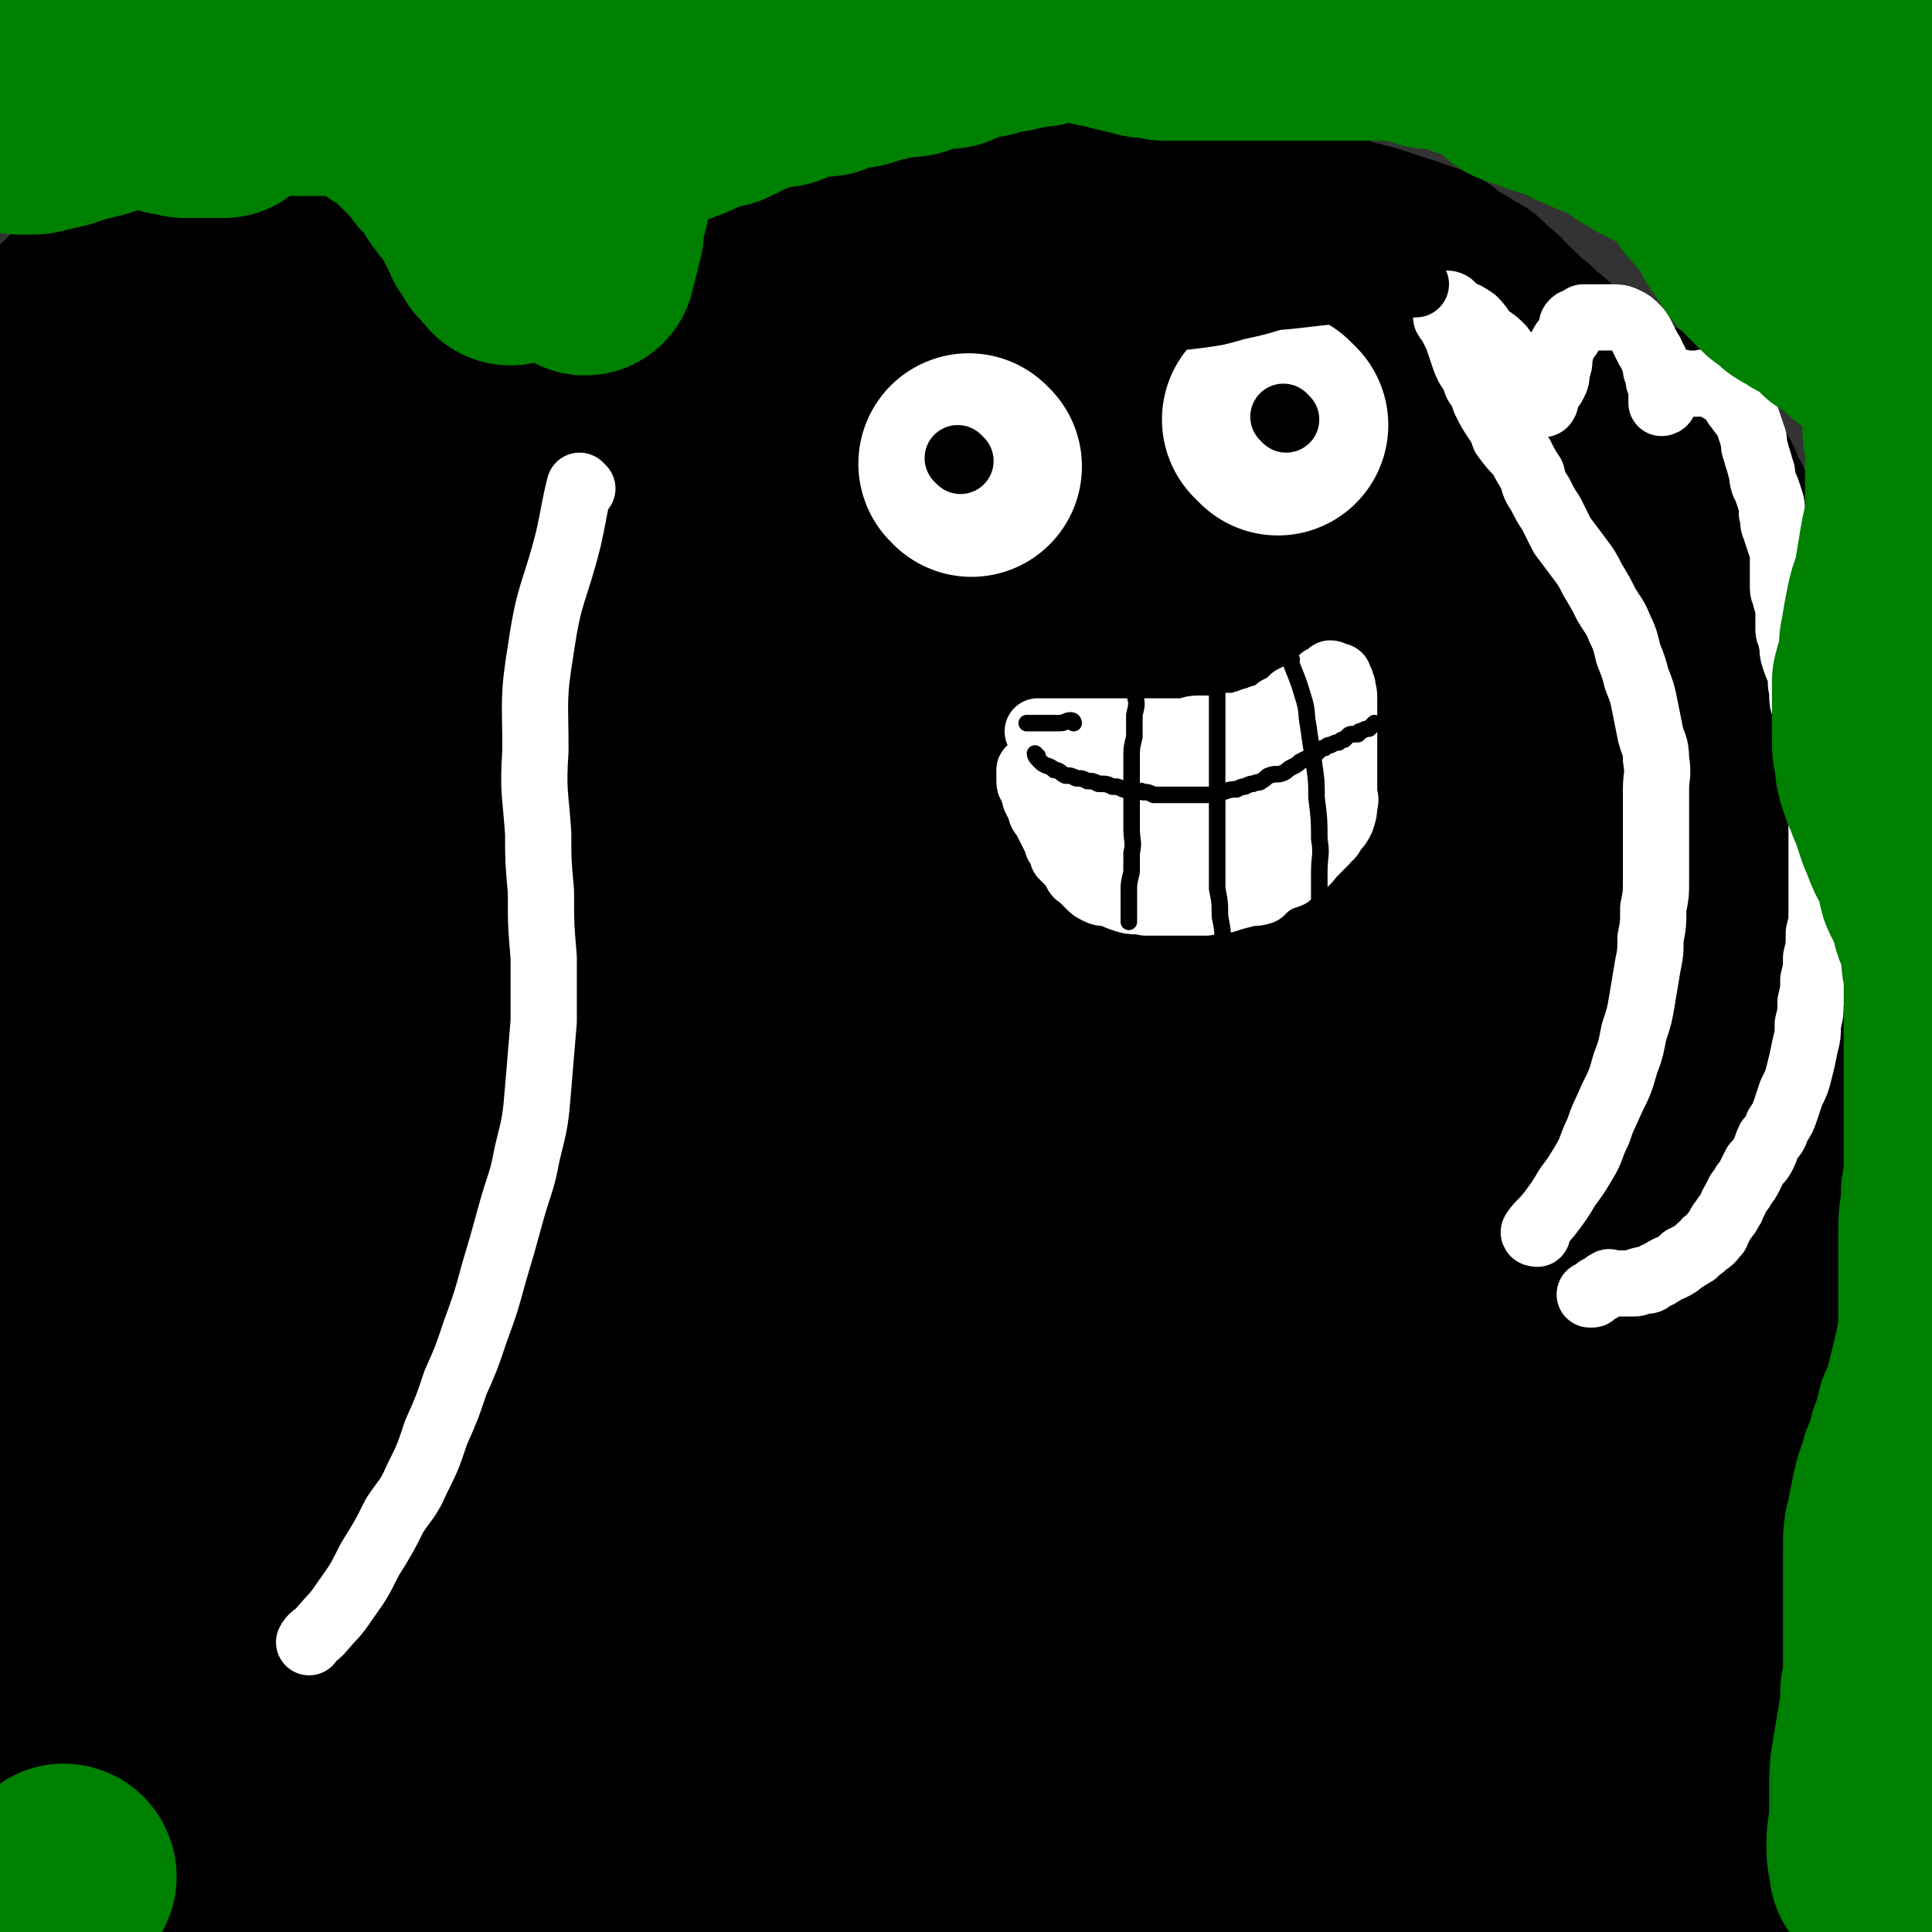 <svg viewBox='0 0 700 700' version='1.1' xmlns='http://www.w3.org/2000/svg' xmlns:xlink='http://www.w3.org/1999/xlink'><rect x="0" y="0" width="700" height="700" fill="#333333" stroke="none"/><g fill='none' stroke='#000000' stroke-width='80' stroke-linecap='round' stroke-linejoin='round'><path d='M336,691c0,0 -1,0 -1,-1 0,-3 0,-3 1,-6 0,-3 0,-3 0,-6 0,-4 0,-4 0,-7 -1,-3 -1,-3 -2,-5 -1,-2 -1,-3 -2,-5 -1,-2 -1,-2 -2,-4 -2,-2 -2,-2 -3,-4 -2,-3 -2,-3 -3,-6 -2,-3 -2,-3 -3,-5 -2,-3 -2,-3 -3,-6 -2,-3 -2,-2 -3,-5 -2,-3 -1,-3 -2,-5 -2,-3 -2,-3 -3,-5 -1,-3 -1,-3 -2,-6 -1,-2 -2,-2 -3,-4 -2,-2 -2,-2 -3,-4 -2,-2 -2,-2 -3,-3 -2,-2 -2,-2 -3,-3 -2,-1 -2,-1 -3,-2 -2,-2 -2,-2 -3,-3 -2,-2 -2,-1 -4,-2 -2,-1 -2,-1 -4,-2 -2,-1 -2,-2 -4,-2 -2,-1 -2,-1 -3,-1 -2,-1 -2,-1 -4,-1 -2,-1 -2,-2 -4,-2 -2,-1 -2,-1 -4,-1 -2,-1 -2,-2 -4,-2 -2,-1 -3,-1 -5,-1 -2,-1 -2,-1 -4,-1 -3,-1 -3,-2 -5,-2 -2,-1 -2,-1 -4,-1 -2,-1 -2,-1 -4,-2 -2,-1 -2,-2 -3,-2 -2,-1 -2,0 -4,0 -2,-1 -2,-1 -3,-1 -2,-1 -2,-1 -3,-1 -2,-1 -2,-1 -3,-1 -2,-1 -2,0 -3,0 -2,-1 -2,-1 -3,-1 -1,-1 -1,-1 -2,-1 -1,-1 -1,-1 -2,-1 -2,-1 -2,0 -3,0 -1,-1 -1,-1 -2,-1 -1,-1 -1,0 -2,0 -1,-1 -1,-1 -2,-2 0,0 0,0 -1,0 -1,-1 -1,0 -1,0 -1,-1 0,-2 0,-2 -1,0 -2,0 -2,1 3,1 4,1 7,2 6,3 6,3 11,6 6,4 6,3 12,7 6,4 6,4 12,8 4,3 4,4 9,7 5,3 5,3 9,6 4,3 4,3 8,7 4,3 4,3 7,6 4,3 4,4 7,7 3,3 3,3 6,6 2,2 2,3 4,5 3,3 3,2 5,4 2,2 2,2 3,4 2,2 2,2 3,3 2,2 1,2 2,3 1,2 2,2 2,3 1,2 1,2 1,3 1,1 1,1 1,2 1,1 0,1 1,2 0,2 0,2 1,4 0,2 0,2 1,4 0,2 0,2 0,3 1,2 1,2 2,4 0,2 0,2 1,4 0,2 0,2 0,3 0,2 0,2 0,3 0,1 0,1 0,1 0,1 0,1 0,1 0,1 0,1 0,1 -7,-2 -7,-1 -13,-4 -8,-4 -8,-5 -15,-11 -8,-6 -8,-6 -15,-12 -7,-5 -7,-5 -14,-10 -7,-4 -7,-4 -13,-8 -6,-3 -6,-3 -11,-7 -3,-3 -3,-3 -7,-6 -3,-2 -3,-2 -6,-4 -2,-2 -2,-2 -4,-4 -1,-1 -2,-1 -3,-2 -1,-1 -2,-2 -2,-2 1,1 3,1 5,3 4,3 4,3 7,6 4,3 4,4 7,7 4,4 4,4 8,8 4,4 4,4 8,7 4,3 4,3 8,6 4,3 4,3 8,7 4,3 3,3 7,6 3,2 3,2 6,4 3,2 3,3 5,5 2,2 2,2 4,3 2,1 2,1 3,2 2,1 1,1 2,2 1,1 1,1 2,1 1,1 1,1 2,1 0,1 -1,1 0,1 0,1 1,0 1,0 0,1 0,1 0,2 0,0 0,0 0,0 0,1 0,1 0,2 0,1 0,1 0,1 0,1 0,1 0,2 -1,1 -1,1 -2,1 -2,1 -2,1 -3,1 -2,1 -2,1 -4,1 -2,1 -2,1 -4,1 -2,1 -2,0 -4,0 -3,0 -3,0 -5,0 -3,0 -3,0 -6,0 -2,1 -2,1 -5,1 -2,1 -2,0 -4,0 -2,0 -2,0 -4,0 -2,1 -2,1 -4,1 -2,1 -2,0 -4,0 -3,0 -3,0 -5,0 -2,0 -2,0 -4,0 -3,0 -3,0 -6,0 -3,0 -3,0 -6,0 -3,0 -3,0 -6,0 -2,0 -2,0 -5,0 -2,0 -2,0 -5,0 -2,0 -2,0 -4,0 -2,0 -2,0 -4,0 -2,0 -2,0 -4,0 -2,0 -2,0 -4,0 -2,0 -2,0 -4,0 -2,0 -2,0 -4,0 -2,0 -2,0 -3,0 -2,0 -2,0 -3,0 -2,0 -2,0 -4,0 -1,1 -1,1 -2,1 -2,1 -2,1 -4,1 -2,1 -2,0 -3,0 -2,1 -2,1 -4,1 -1,1 -1,0 -3,0 -1,0 -1,0 -3,0 -2,0 -2,0 -4,0 -2,0 -2,0 -4,0 -2,0 -2,0 -4,0 -1,0 -1,0 -3,0 -2,0 -2,0 -4,0 -1,0 -1,0 -3,0 -2,0 -2,0 -4,0 -2,0 -2,0 -4,0 -1,0 -1,0 -3,0 -2,0 -2,0 -4,0 -2,0 -2,0 -4,0 -2,0 -2,0 -4,0 -1,0 -1,0 -3,0 -2,0 -2,0 -4,0 -2,0 -2,0 -4,0 -1,0 -1,0 -2,0 -2,0 -2,0 -4,0 -1,0 -1,0 -2,0 -2,0 -2,0 -3,0 -1,0 -1,0 -2,0 -1,0 -1,0 -2,0 -1,0 -1,0 -2,0 -1,0 -1,1 -2,0 0,0 -1,0 -1,-1 0,0 0,0 0,0 0,-1 -1,-1 -1,-1 0,-1 0,-1 0,-1 0,-1 -1,-1 -1,-1 0,-2 0,-2 0,-3 0,-2 0,-2 0,-3 0,-2 0,-2 0,-4 0,-3 0,-3 0,-5 0,-2 0,-2 0,-4 0,-2 0,-2 0,-4 0,-2 0,-2 0,-3 0,-2 0,-2 0,-3 0,-2 0,-2 0,-3 0,-1 0,-1 0,-2 0,-1 0,-1 0,-2 0,-2 0,-2 0,-3 0,-1 -1,-1 -1,-2 -1,-2 0,-2 -1,-3 0,-1 0,-2 -1,-2 -1,-2 -1,-1 -2,-2 -1,-1 -1,-2 -2,-2 -1,-1 -1,-1 -3,-2 -1,-1 -1,-1 -2,-1 -1,-1 -1,-1 -2,-1 -1,-1 -1,-1 -3,-2 -1,0 -1,1 -2,0 -1,0 -1,0 -2,0 -1,-1 -2,0 -3,-1 -1,0 0,0 -1,0 -1,-1 -1,0 -2,-1 -1,0 -2,1 -3,0 -1,0 -1,0 -2,-1 -1,0 -1,0 -2,0 -1,0 -1,1 -2,0 -1,0 -1,0 -2,0 0,-1 0,0 -1,-1 0,0 0,0 -1,0 0,0 0,0 0,0 -1,0 -1,1 -1,0 -1,0 -1,0 -2,-1 -1,0 0,-1 -1,-1 0,-1 -1,-1 -1,-2 -1,0 -1,0 -1,-1 -1,-2 0,-2 -1,-3 0,-1 -1,-1 -1,-2 0,-2 0,-2 0,-4 0,-2 -1,-2 -1,-4 0,-2 0,-2 0,-4 0,-3 0,-3 0,-5 0,-3 -1,-3 -1,-5 0,-3 0,-3 0,-6 0,-2 0,-2 0,-4 0,-2 0,-2 0,-4 0,-3 0,-3 0,-5 0,-2 0,-2 0,-3 0,-2 0,-2 0,-4 0,-2 0,-2 0,-4 0,-2 0,-2 0,-4 0,-2 0,-2 0,-4 0,-2 0,-2 0,-4 0,-3 0,-3 0,-6 0,-3 0,-3 0,-5 0,-3 0,-3 0,-6 0,-2 0,-2 0,-4 0,-3 0,-3 0,-6 0,-3 0,-3 0,-5 0,-3 0,-3 0,-6 0,-3 0,-3 0,-5 0,-4 0,-4 0,-7 0,-3 0,-3 0,-6 0,-3 0,-3 0,-6 0,-3 0,-3 0,-6 0,-4 0,-4 0,-7 0,-3 0,-3 0,-6 0,-4 0,-4 0,-7 0,-4 0,-4 0,-7 0,-4 0,-4 0,-8 0,-3 0,-3 0,-6 0,-3 0,-3 0,-6 0,-4 0,-4 0,-7 0,-4 0,-4 0,-7 0,-4 0,-4 0,-7 0,-4 0,-4 0,-9 0,-4 0,-4 0,-9 0,-5 0,-5 0,-10 0,-6 -1,-6 -1,-12 0,-7 0,-7 0,-14 0,-7 0,-7 0,-14 0,-7 0,-7 0,-15 0,-7 0,-7 0,-14 0,-7 0,-7 0,-14 0,-6 0,-6 0,-12 0,-6 0,-6 0,-12 0,-5 0,-5 0,-11 0,-4 0,-4 0,-9 0,-4 0,-4 0,-9 0,-3 0,-3 0,-7 0,-3 0,-3 0,-7 0,-4 0,-4 0,-7 0,-4 0,-4 0,-7 0,-2 0,-2 0,-5 0,-3 0,-3 0,-5 0,-3 -1,-2 -1,-5 0,-1 0,-1 0,-3 0,-3 0,-3 0,-6 0,-3 -1,-3 -1,-5 0,-2 0,-2 0,-5 0,-3 -1,-3 -1,-6 0,-2 0,-2 0,-5 0,-3 -1,-3 -1,-6 0,-2 0,-2 0,-5 0,-3 0,-3 0,-5 0,-3 0,-3 0,-6 0,-3 -1,-3 -1,-5 0,-2 0,-2 0,-5 0,-2 0,-2 0,-5 0,-2 0,-2 0,-4 0,-2 0,-2 0,-4 0,-2 0,-2 0,-3 0,-2 0,-2 0,-4 0,-1 1,-1 1,-2 0,-2 -1,-2 0,-3 0,-1 1,-1 2,-2 1,-2 0,-2 1,-4 0,-1 0,-1 1,-2 0,-1 0,-1 1,-1 1,-2 0,-2 1,-3 1,-1 1,0 2,-1 1,-1 1,-1 2,-2 0,-1 0,-1 1,-1 1,-1 1,-1 2,-2 1,-1 1,-1 2,-1 1,-1 1,-1 2,-1 1,-1 1,-1 2,-1 1,-1 1,0 3,-1 0,-1 0,-1 1,-1 1,-1 1,-1 2,-1 1,0 2,0 3,0 1,0 0,-1 1,-1 1,-1 1,-1 2,-1 1,0 1,0 2,0 1,0 1,-1 3,-1 1,0 1,0 2,0 1,0 1,0 3,0 1,0 1,0 3,0 1,0 1,0 3,0 1,0 1,-1 3,-1 2,0 2,0 4,0 2,0 2,0 4,0 2,0 2,0 4,0 2,0 2,0 5,0 3,0 3,0 6,0 3,0 3,0 6,0 4,0 4,0 7,1 4,1 4,1 8,2 5,1 5,1 9,3 4,1 4,1 8,3 4,1 4,2 8,3 3,2 3,2 6,4 3,1 3,2 6,4 2,2 2,2 4,4 2,1 2,1 4,3 1,1 1,1 3,3 1,1 1,1 2,3 1,2 1,2 2,4 1,2 1,2 2,4 0,2 0,2 1,4 0,2 0,2 1,4 0,2 0,2 1,5 0,2 0,2 1,5 0,3 0,3 1,6 0,2 0,2 1,4 1,3 1,3 2,6 0,4 0,4 1,8 0,4 0,4 2,8 1,4 1,4 3,7 0,3 0,3 1,6 0,4 0,4 1,7 0,4 0,4 2,7 1,4 1,4 3,7 1,4 0,4 1,8 0,3 1,3 2,7 0,2 0,2 1,4 0,3 0,3 1,6 0,2 0,2 0,4 0,2 0,2 0,4 0,2 0,2 0,4 0,0 0,0 0,1 0,1 0,1 0,2 0,0 0,0 0,0 0,0 0,0 0,1 0,0 0,1 0,1 -1,0 -1,0 -2,0 -3,0 -3,0 -6,0 -5,-2 -6,-2 -11,-5 -6,-4 -6,-4 -12,-9 -6,-6 -5,-6 -11,-13 -5,-6 -6,-6 -10,-13 -6,-9 -5,-9 -10,-18 -3,-8 -3,-9 -7,-17 -3,-8 -4,-8 -7,-16 -3,-6 -2,-6 -5,-12 -2,-6 -2,-6 -4,-11 -1,-4 -2,-4 -3,-7 -1,-2 0,-3 -1,-5 -1,-1 -1,0 -2,-1 0,-1 0,-2 0,-2 -4,4 -5,5 -8,10 -4,9 -4,9 -6,19 -2,12 -2,12 -2,25 0,13 0,13 1,26 1,12 1,13 4,25 2,10 2,10 4,21 3,9 3,9 7,18 2,6 3,6 6,11 2,5 2,5 5,9 1,3 1,3 3,6 0,0 1,2 1,1 0,-3 -1,-4 -2,-9 -3,-10 -3,-10 -7,-20 -4,-12 -4,-12 -8,-25 -3,-12 -3,-12 -6,-24 -2,-10 -2,-10 -4,-20 -1,-8 -1,-8 -3,-17 -1,-6 -1,-6 -2,-12 -1,-3 -1,-3 -2,-7 -1,-2 0,-2 -1,-4 -1,-1 -1,-2 -2,-2 0,2 0,3 0,6 -1,10 -1,10 -1,20 0,12 0,12 0,24 0,12 0,12 1,25 1,11 1,11 3,23 1,11 1,11 4,21 2,9 2,8 5,17 2,8 2,8 5,15 2,8 2,8 5,15 2,7 2,7 5,13 2,6 2,6 5,12 3,4 3,4 7,8 2,3 2,3 5,5 1,2 1,2 4,3 1,0 1,0 3,1 1,0 1,0 3,0 1,0 1,0 2,0 1,0 1,0 2,0 1,-1 1,-1 3,-1 2,-1 2,-2 4,-3 2,-2 2,-2 4,-4 2,-3 2,-3 4,-5 2,-3 2,-3 5,-6 2,-2 3,-2 4,-4 3,-3 2,-3 4,-6 1,-2 2,-2 4,-4 1,-2 1,-2 3,-4 1,-3 1,-3 2,-6 2,-3 2,-3 4,-6 1,-3 1,-3 2,-6 2,-3 2,-3 3,-7 2,-3 2,-3 3,-6 1,-3 1,-3 2,-7 1,-4 0,-4 2,-8 1,-3 1,-3 2,-7 1,-3 1,-3 2,-7 1,-3 1,-3 2,-6 1,-3 1,-3 2,-6 1,-3 1,-3 2,-6 0,-2 0,-2 1,-5 0,-3 0,-2 1,-5 0,-2 0,-2 1,-5 0,-2 1,-2 2,-4 0,-2 1,-2 2,-4 0,-2 0,-2 1,-4 0,-2 0,-2 1,-4 0,-2 1,-2 2,-4 0,-2 0,-2 1,-5 0,-1 0,-1 1,-3 0,-2 0,-2 1,-4 0,-2 0,-1 1,-3 0,-2 -1,-2 0,-4 0,-1 0,-1 1,-3 0,-1 0,-1 1,-3 0,-2 0,-2 1,-4 0,-2 1,-1 2,-3 0,-2 0,-2 1,-4 0,-2 1,-2 2,-4 1,-2 1,-2 2,-4 1,-2 1,-2 2,-4 0,-2 0,-2 2,-4 0,-2 1,-2 1,-3 2,-2 1,-2 3,-4 0,-2 0,-2 2,-3 1,-2 1,-1 2,-3 1,-2 1,-2 1,-4 1,-1 2,-1 3,-2 1,-1 0,-2 1,-3 1,-2 1,-2 2,-3 2,-2 1,-2 3,-3 1,-2 1,-2 2,-3 1,-1 1,-1 2,-2 2,-1 2,-1 3,-2 0,-1 0,-1 1,-2 0,-1 1,0 2,-1 0,-1 0,-2 1,-3 0,-1 1,0 1,-1 1,-1 1,-1 2,-2 0,-1 1,-1 1,-2 1,-1 1,-1 2,-1 1,-1 1,-1 1,-2 1,-1 1,0 2,-1 0,-1 0,-1 0,-2 1,-1 1,-1 2,-2 1,0 0,0 1,-1 0,-1 1,-1 1,-2 1,-1 1,-1 1,-2 1,-1 1,-1 1,-1 1,-1 1,-1 1,-2 1,-1 1,-1 1,-1 1,-1 2,-1 2,-2 1,-1 1,-1 1,-2 1,-1 2,0 2,-1 2,-1 1,-1 2,-2 1,-1 1,-1 1,-1 1,-1 1,-1 2,-2 1,-1 1,-1 2,-2 1,0 1,0 1,0 2,-1 1,-1 2,-2 1,-1 1,-1 2,-2 1,0 1,0 1,0 1,0 2,0 2,-1 1,0 1,-1 2,-1 0,0 1,0 1,0 1,0 1,-1 1,-1 1,-1 1,-1 2,-2 1,-1 1,-1 2,-1 1,0 1,0 2,0 1,-1 1,-1 1,-2 1,-1 1,-1 2,-1 1,-1 1,-1 2,-1 1,-1 1,-1 2,-1 2,-1 2,0 3,-1 1,0 1,-1 2,-1 1,0 1,0 2,0 2,0 2,0 3,0 1,0 1,-1 2,-1 1,-1 1,-1 2,-1 2,-1 2,0 3,-1 1,0 1,-1 2,-1 2,0 2,0 3,0 2,0 2,-1 3,-1 2,-1 2,-1 3,-1 1,-1 1,-1 2,-1 1,0 1,0 2,0 2,0 2,-1 3,-1 2,-1 2,-1 3,-1 1,-1 1,-1 2,-1 2,-1 2,-1 3,-1 1,0 1,0 2,0 2,0 2,-1 3,-1 2,0 2,0 3,0 1,0 1,-1 2,-1 1,0 1,-1 2,-1 1,0 1,0 2,0 2,0 2,0 3,0 1,0 1,0 2,0 1,0 1,-1 1,-1 1,-1 1,-1 2,-1 1,0 1,0 2,0 1,0 1,-1 1,-1 1,0 1,0 2,0 1,0 1,-1 1,-1 1,0 1,0 1,0 1,0 1,0 2,0 1,0 1,0 1,0 1,0 1,0 2,0 1,0 1,-1 1,-1 1,0 1,0 2,0 1,0 1,0 1,0 1,0 1,0 2,0 1,0 1,-1 1,-1 1,0 1,0 2,0 1,0 1,0 2,0 1,0 1,0 1,0 1,0 1,0 2,0 1,0 1,0 2,0 1,0 1,0 2,0 1,0 1,0 1,0 1,0 1,0 2,0 1,0 1,0 1,0 1,0 1,0 2,0 1,0 1,0 1,0 1,0 1,0 2,0 1,0 1,0 1,0 1,0 1,0 2,0 1,0 1,0 1,0 1,0 1,0 2,0 1,0 1,0 2,0 1,0 1,0 2,1 2,0 2,0 3,1 1,0 1,0 2,1 2,0 2,0 3,1 2,0 2,0 3,1 1,0 1,0 1,1 1,0 1,0 2,1 2,1 2,1 3,2 1,0 1,0 1,1 1,1 1,1 2,2 1,0 1,0 2,1 1,0 1,-1 2,0 1,0 1,1 2,2 1,0 1,0 2,1 2,0 2,-1 3,0 1,0 1,1 2,2 2,1 2,1 3,2 1,0 1,0 2,0 1,0 1,0 2,1 2,1 2,1 3,2 2,1 2,1 3,2 3,1 3,1 5,3 2,1 2,2 4,4 2,1 2,1 4,3 2,1 3,1 5,3 3,1 2,2 5,4 2,1 2,1 4,3 1,0 2,0 3,1 2,1 2,1 3,2 2,1 2,1 4,2 2,1 2,1 4,2 2,1 2,2 4,4 1,1 1,1 3,2 1,0 1,0 2,1 2,1 2,2 4,3 1,1 1,1 2,2 2,1 2,1 3,2 2,1 1,2 3,4 1,1 2,1 3,2 2,1 2,1 4,3 1,1 1,1 2,2 2,1 2,1 3,3 2,1 2,1 3,2 2,1 2,0 4,2 2,1 1,1 3,3 1,1 2,1 3,2 2,1 1,1 3,3 2,1 2,1 4,3 2,1 1,1 3,3 1,1 2,1 3,2 1,1 1,1 2,2 2,2 1,2 3,4 1,1 2,0 3,2 2,1 1,1 3,2 1,2 1,1 3,3 2,1 2,1 3,3 2,2 2,2 3,4 2,2 2,2 3,4 2,2 2,1 3,4 1,2 1,2 2,4 1,3 2,3 3,5 1,2 1,2 2,5 1,2 1,2 2,4 1,3 1,3 2,5 1,4 1,4 2,7 1,3 1,3 2,6 1,2 0,3 1,5 1,4 1,4 2,7 1,4 1,4 2,7 1,4 0,4 1,7 1,4 0,4 1,8 1,4 1,4 2,7 1,4 1,4 2,8 1,4 1,4 2,7 1,3 0,3 1,6 1,3 1,3 2,6 1,3 0,3 1,5 1,3 1,3 2,6 1,3 0,3 1,5 1,3 1,3 2,5 1,3 1,3 1,5 1,2 1,2 1,4 1,2 1,2 1,3 1,2 1,2 1,4 1,3 1,3 1,5 1,2 1,2 1,4 0,1 0,1 1,3 0,1 1,1 1,3 0,1 0,1 0,3 0,2 1,2 1,4 1,1 1,1 1,3 0,2 0,2 0,4 0,2 1,2 1,4 1,1 1,1 1,3 0,2 0,2 0,4 0,1 0,1 0,3 0,2 0,2 0,4 0,2 1,2 1,4 0,3 0,3 0,5 0,3 0,3 0,5 0,3 0,3 0,5 0,3 0,3 0,5 0,3 0,3 0,5 0,3 0,3 0,6 0,3 0,3 0,5 0,3 0,3 0,6 0,3 0,3 0,5 0,3 0,3 0,5 0,2 0,2 0,4 0,2 -1,2 -1,4 0,2 0,2 0,3 0,2 0,2 -1,4 0,2 0,2 -1,3 0,2 0,2 -1,4 0,2 0,2 -1,3 0,2 0,2 -1,3 0,2 0,2 -1,3 0,2 0,2 -1,3 0,2 0,2 -1,3 0,2 0,2 -1,3 -1,1 -1,1 -2,2 0,1 0,1 -1,2 0,2 0,2 -1,4 -1,1 -1,1 -2,3 0,1 0,1 -1,2 0,2 0,2 -1,3 0,1 0,1 -1,2 0,2 0,2 -1,3 -1,2 -1,2 -2,3 0,2 0,2 -1,3 -1,2 -1,2 -2,3 -1,1 -1,1 -2,2 -1,2 0,3 -1,4 0,2 -1,2 -2,3 -1,2 -1,2 -2,3 -1,2 -1,2 -2,3 0,2 0,2 -1,3 -1,2 -1,2 -2,4 0,2 0,2 -1,4 -1,2 -1,2 -2,4 0,2 0,2 -1,4 0,2 0,2 0,4 0,2 -1,2 -1,3 0,2 0,2 0,4 0,2 0,2 0,4 0,2 0,2 0,4 0,3 0,3 0,5 0,2 0,2 0,4 0,2 0,2 0,4 0,3 0,3 0,5 0,2 0,2 0,4 0,3 0,3 0,5 0,2 0,2 0,4 0,2 0,2 0,4 0,2 0,2 0,4 0,3 0,3 0,5 0,3 0,3 0,5 0,2 1,2 1,3 0,2 0,2 0,4 0,2 0,2 1,4 1,2 1,2 2,3 1,2 1,2 1,4 1,2 1,2 1,3 1,2 1,2 1,3 1,2 0,2 1,3 1,2 1,2 2,3 0,2 0,2 0,3 0,2 1,2 1,4 0,2 0,2 0,3 0,2 1,2 1,3 0,2 0,2 0,3 0,1 0,1 0,2 0,2 0,2 0,3 0,2 0,2 0,3 0,2 0,2 0,3 0,1 0,1 0,2 0,2 0,2 0,3 0,1 0,1 0,2 0,1 0,1 0,1 0,1 0,1 0,2 0,1 0,1 0,2 0,1 1,1 0,2 0,1 -1,1 -2,2 -1,2 -1,2 -3,3 -2,2 -1,2 -4,3 -2,2 -2,1 -5,2 -3,2 -3,2 -6,3 -4,1 -4,1 -7,2 -5,2 -5,2 -10,3 -6,2 -6,1 -11,2 -5,1 -5,2 -10,2 -6,1 -6,0 -11,0 -6,0 -6,0 -11,0 -5,0 -5,0 -11,0 -7,0 -7,0 -15,0 -9,1 -9,1 -19,1 -10,1 -10,1 -20,1 -11,1 -11,1 -23,1 -11,1 -11,1 -23,1 -12,1 -12,0 -25,0 -15,0 -15,1 -29,0 -15,0 -15,0 -30,-2 -14,-3 -14,-3 -28,-7 -11,-3 -11,-3 -22,-8 -8,-4 -9,-4 -15,-9 -4,-3 -4,-4 -5,-9 -2,-5 -2,-5 -1,-11 1,-5 1,-6 4,-11 6,-9 6,-9 15,-16 16,-12 16,-13 35,-22 23,-13 23,-13 48,-22 21,-8 22,-8 43,-14 15,-3 15,-3 31,-5 9,-2 9,-2 18,-2 7,-1 8,0 15,0 4,-1 4,-1 9,-1 2,-1 3,0 5,0 2,-1 2,-2 2,-3 1,-3 2,-3 1,-5 -1,-5 -1,-7 -5,-10 -8,-6 -9,-7 -19,-10 -14,-4 -15,-4 -30,-5 -18,-2 -19,-2 -37,-1 -22,0 -22,-1 -43,1 -23,2 -23,3 -45,7 -23,4 -23,5 -46,11 -18,5 -18,5 -37,12 -17,6 -17,6 -33,13 -13,5 -13,5 -26,11 -10,4 -9,5 -18,9 -7,3 -7,3 -14,5 -5,2 -5,2 -10,3 -2,1 -2,0 -5,1 -1,0 -2,0 -2,0 5,-8 5,-9 11,-16 17,-18 18,-18 35,-36 21,-20 21,-20 41,-41 14,-14 14,-14 28,-27 10,-10 10,-10 20,-20 10,-9 10,-9 19,-18 10,-9 9,-10 19,-19 11,-11 11,-11 23,-21 22,-21 21,-22 44,-42 21,-19 21,-19 42,-37 13,-11 12,-12 25,-22 7,-6 8,-6 15,-11 3,-3 4,-2 7,-5 3,-3 3,-3 5,-6 1,-1 1,-1 2,-3 1,-1 0,-1 0,-2 0,-2 1,-2 0,-3 0,-2 -1,-2 -2,-3 -4,-2 -4,-3 -8,-3 -18,-2 -18,-2 -36,-1 -25,1 -25,1 -49,4 -24,4 -24,5 -49,10 -18,4 -18,4 -36,7 -12,2 -12,2 -24,3 -7,0 -7,0 -13,0 -4,-1 -6,0 -7,-2 -2,-3 -1,-5 0,-9 2,-4 2,-4 5,-6 12,-8 12,-9 25,-16 23,-12 23,-10 47,-21 18,-8 18,-8 35,-16 12,-5 13,-5 25,-11 6,-3 6,-3 12,-7 4,-2 4,-2 8,-5 3,-2 3,-2 6,-5 2,-2 2,-2 4,-4 2,-2 2,-2 3,-5 1,-2 1,-2 0,-4 0,-3 0,-5 -2,-6 -9,-4 -10,-4 -19,-6 -14,-3 -14,-3 -28,-5 -13,-2 -13,-1 -26,-2 -10,-1 -10,0 -20,-1 -7,-1 -7,-1 -14,-2 -3,-1 -3,-1 -5,-1 -2,0 -3,1 -3,0 0,-1 1,-3 2,-4 5,-4 5,-4 11,-7 10,-4 10,-4 21,-6 15,-3 15,-2 30,-5 15,-2 15,-3 30,-5 12,-2 12,-1 24,-3 9,-1 9,-2 19,-3 4,-1 4,-1 9,-1 2,-1 2,-1 4,-1 1,0 3,0 2,0 -8,-1 -10,-2 -20,-2 -14,-1 -14,0 -29,0 -14,0 -14,0 -29,0 -12,0 -12,0 -25,1 -8,0 -8,0 -16,1 -4,0 -4,1 -8,2 -2,0 -2,0 -3,1 -1,0 -2,0 -2,1 -1,0 -1,1 0,1 3,3 4,3 8,5 10,2 10,2 20,3 13,1 13,0 26,0 10,0 10,0 20,0 9,0 9,0 18,0 7,0 7,0 14,-1 4,0 4,0 8,-1 2,0 2,-1 3,-1 1,0 1,0 1,0 -6,-1 -6,-1 -12,-1 -13,0 -13,-1 -26,1 -17,2 -17,3 -33,8 -18,6 -18,6 -36,14 -15,8 -15,8 -30,18 -11,7 -11,7 -20,16 -6,5 -6,6 -10,12 -3,5 -3,5 -3,10 -1,4 -1,5 1,7 3,5 4,6 10,7 12,4 13,3 26,4 15,1 15,0 30,0 16,-1 16,0 31,-2 16,-2 16,-3 32,-7 14,-3 14,-3 28,-7 11,-2 11,-2 21,-6 5,-2 5,-3 11,-5 1,-1 2,0 2,-1 0,-2 0,-3 -2,-4 -10,-4 -10,-5 -21,-7 -17,-3 -17,-2 -35,-2 -16,-1 -16,-1 -32,0 -12,0 -12,0 -24,2 -7,1 -7,1 -13,3 -1,0 -3,0 -2,0 4,0 6,1 12,1 8,0 8,0 17,-1 10,-1 10,-2 20,-3 16,-2 16,-2 32,-4 23,-3 23,-3 45,-6 15,-2 15,-2 30,-5 11,-2 11,-2 22,-5 7,-1 7,-1 13,-3 3,-1 2,-1 5,-2 1,0 2,0 1,0 -3,-2 -4,-2 -8,-3 -9,-2 -8,-3 -17,-4 -8,-1 -8,0 -17,0 -7,0 -7,-1 -15,0 -8,0 -8,0 -15,2 -8,1 -8,1 -16,4 -6,1 -6,1 -12,3 -4,2 -4,2 -8,4 -2,0 -2,0 -4,1 -1,0 -2,0 -2,0 0,0 1,0 1,1 1,0 1,1 0,1 -3,-1 -3,-3 -7,-5 -4,-2 -4,-1 -8,-4 -4,-3 -4,-3 -7,-6 -3,-2 -3,-2 -6,-4 -2,-1 -3,-1 -4,-3 -1,-1 -1,-1 -2,-2 0,-2 0,-2 -1,-3 0,-1 0,-1 0,-2 0,-2 0,-2 0,-3 0,-2 0,-2 0,-3 1,-3 1,-3 2,-5 1,-2 1,-3 2,-5 2,-2 3,-2 4,-4 2,-3 2,-3 3,-6 2,-3 2,-2 4,-5 2,-2 2,-3 3,-5 2,-3 2,-2 3,-5 1,-2 1,-2 2,-4 2,-3 2,-2 3,-5 2,-2 2,-2 3,-5 1,-2 1,-2 2,-4 2,-3 2,-2 3,-5 1,-2 1,-2 1,-4 1,-2 1,-2 1,-4 1,-2 1,-2 2,-4 1,-1 1,-1 1,-2 1,-2 1,-2 1,-3 1,-1 0,-1 0,-2 0,-1 0,-1 0,-1 0,-1 0,-1 0,-2 0,-1 0,-2 0,-2 0,1 0,2 0,3 0,1 0,1 0,2 0,0 0,1 0,0 0,-1 1,-2 0,-4 0,-2 0,-2 -1,-4 0,-1 0,-1 0,-1 0,-1 0,-1 0,-2 0,-1 0,-1 0,-2 0,-1 0,-1 0,-1 0,-1 0,-2 0,-2 1,2 1,4 2,7 1,2 1,2 2,5 1,3 2,3 2,6 1,3 1,3 1,6 1,3 1,3 1,6 1,2 0,2 0,4 1,2 1,2 1,4 1,1 0,1 0,3 0,1 0,1 0,3 0,0 0,0 0,1 0,1 0,1 0,2 0,1 0,1 0,2 0,1 0,1 0,3 0,2 0,2 0,5 0,2 0,2 0,4 0,1 0,1 0,2 0,1 0,1 0,3 1,0 1,0 1,1 1,1 1,1 1,2 1,0 1,0 2,0 0,0 0,0 1,0 0,0 0,0 0,0 1,-1 2,0 2,-1 1,-1 1,-2 1,-3 1,-2 1,-2 1,-3 1,-2 0,-2 0,-4 0,-1 0,-1 0,-3 0,-1 0,-1 0,-3 0,-2 0,-2 0,-3 0,-2 0,-2 0,-3 0,-1 0,-1 0,-2 0,-1 0,-1 0,-2 1,-1 1,-1 2,-2 0,0 0,0 0,-1 1,-1 1,-1 1,-1 1,-1 1,-1 2,-2 1,0 1,1 2,1 1,0 1,0 2,0 1,0 1,0 2,0 2,0 2,0 4,0 2,0 2,0 3,0 2,0 2,0 3,0 2,0 2,0 3,0 2,0 2,0 3,0 2,0 2,0 3,0 2,0 2,0 4,0 2,0 2,0 3,1 2,0 2,0 4,1 2,0 2,0 4,1 2,0 2,0 4,1 2,0 2,0 3,1 2,0 2,0 4,1 2,0 2,0 4,1 2,0 2,0 3,1 2,0 2,0 3,1 2,0 2,0 3,1 2,0 2,0 3,1 2,0 2,0 4,1 2,0 1,1 3,2 1,0 2,-1 3,0 2,0 2,1 3,2 2,1 2,1 3,2 2,1 2,1 3,2 1,0 1,0 2,1 2,1 2,1 3,2 2,1 2,0 3,2 1,1 1,2 2,3 1,1 2,0 3,1 1,1 1,1 2,3 1,1 2,1 3,2 1,1 1,1 2,2 1,1 1,1 2,2 1,1 1,1 2,2 2,1 2,1 3,3 1,1 1,1 2,2 2,1 2,0 3,2 1,1 1,1 2,3 1,1 2,1 3,3 1,1 1,1 2,3 1,1 1,1 2,3 1,2 2,2 3,4 1,1 1,1 2,3 1,2 1,2 2,4 1,1 1,1 2,3 1,1 0,2 1,4 1,2 1,1 2,4 1,1 1,2 1,4 1,2 0,2 1,4 1,1 1,1 2,3 1,1 1,2 1,4 1,1 1,1 1,3 1,1 1,1 1,3 0,1 0,1 0,3 0,2 1,2 1,3 1,3 1,2 1,5 0,1 0,1 0,2 0,2 0,2 0,4 0,2 0,2 0,3 0,2 0,2 0,4 0,1 0,1 0,3 0,1 0,1 0,3 0,0 1,0 1,1 0,1 0,1 0,2 0,0 0,0 0,1 0,0 0,0 0,1 0,0 0,0 0,1 0,0 0,0 0,1 0,0 0,0 0,0 -4,-3 -5,-3 -9,-7 -5,-3 -4,-3 -8,-7 -3,-2 -4,-2 -7,-4 -2,-2 -2,-2 -4,-3 -1,-1 -1,-1 -3,-3 -1,-1 0,-2 -1,-3 -1,-2 -1,-2 -2,-4 -1,-2 0,-2 -1,-4 0,-2 -1,-2 -1,-4 0,-2 0,-2 0,-4 0,-3 0,-3 0,-5 0,-3 0,-3 0,-5 1,-3 1,-3 2,-5 2,-2 2,-2 4,-4 2,-2 2,-2 4,-3 2,-2 2,-2 5,-3 2,-1 3,0 5,0 3,0 3,0 5,0 2,0 2,0 3,0 2,0 2,0 4,0 2,0 2,0 3,0 2,0 2,0 3,0 2,0 2,0 3,0 1,0 1,0 2,1 2,1 2,1 3,2 1,0 1,0 2,1 2,1 2,1 3,3 1,0 0,1 1,2 1,1 1,1 2,2 1,1 1,1 2,3 1,1 1,0 2,2 1,1 0,1 1,3 1,1 2,1 3,3 1,1 1,1 1,3 1,1 0,1 1,2 1,2 1,1 2,3 1,1 0,1 1,3 1,1 1,1 1,3 1,1 0,1 1,3 0,1 1,1 1,2 1,2 1,2 1,4 1,1 1,1 1,3 0,1 0,1 0,3 0,1 0,1 0,3 0,2 1,2 1,4 0,1 0,1 0,2 0,2 1,2 1,3 0,2 0,2 0,3 0,2 0,2 0,3 0,2 1,2 1,4 0,2 0,2 0,3 0,2 0,2 0,4 0,2 0,2 0,3 0,2 1,2 1,4 0,3 0,3 0,5 0,2 1,2 1,4 0,2 0,2 0,5 0,2 0,2 0,4 0,1 0,1 0,3 0,2 0,2 0,4 0,1 0,1 0,3 0,2 0,2 0,4 0,2 0,2 -1,4 -1,2 -1,2 -3,4 -1,3 -1,3 -3,6 -4,5 -5,5 -9,10 -3,5 -3,5 -6,10 -3,4 -3,4 -6,8 -3,3 -3,3 -5,6 -3,3 -3,3 -5,6 -1,3 -1,3 -2,5 -3,4 -2,4 -5,7 -2,4 -2,4 -5,7 -2,4 -2,4 -5,8 -3,3 -2,4 -5,7 -3,3 -3,3 -6,6 -4,4 -4,4 -7,7 -4,4 -4,4 -7,9 -2,3 -2,3 -4,6 -3,3 -3,3 -6,6 -4,3 -4,3 -8,6 -5,3 -6,3 -11,6 -6,4 -6,4 -12,8 -7,4 -7,4 -13,9 -8,5 -7,5 -14,11 -7,5 -7,5 -14,10 -6,4 -6,4 -12,8 -5,4 -5,4 -11,7 -6,3 -6,3 -13,6 -6,3 -6,3 -13,5 -6,2 -7,2 -13,3 -7,2 -7,1 -14,2 -8,1 -8,1 -15,2 -6,2 -6,2 -12,3 -4,1 -4,1 -9,2 -3,1 -3,2 -5,3 -2,1 -2,1 -3,1 -2,1 -1,2 -2,2 -1,1 -1,1 -2,1 -2,2 -2,2 -3,3 -2,2 -3,2 -5,3 -3,2 -3,2 -7,4 -5,3 -5,3 -10,5 -5,3 -5,3 -10,5 -6,2 -6,2 -12,3 -5,2 -5,1 -11,2 -5,1 -5,2 -11,2 -8,1 -8,1 -15,1 -7,1 -7,1 -14,1 -8,1 -8,2 -15,2 -7,1 -7,1 -14,2 -5,0 -4,1 -9,1 -4,1 -4,1 -9,1 -3,0 -3,0 -7,0 -3,0 -3,0 -6,0 -2,-1 -2,-1 -5,-2 -2,-1 -2,0 -4,-1 -1,-1 -1,-1 -2,-2 -1,-1 -1,-1 -1,-2 -1,-3 -1,-3 0,-6 0,-5 0,-5 1,-10 3,-6 3,-6 7,-11 5,-7 5,-6 10,-13 6,-7 6,-8 13,-15 8,-9 8,-8 17,-16 10,-9 10,-10 21,-19 11,-9 11,-8 23,-17 13,-10 13,-11 27,-20 23,-16 24,-15 48,-30 22,-13 23,-12 45,-25 13,-8 13,-8 26,-16 6,-4 6,-4 12,-9 2,-2 2,-2 3,-5 1,0 0,0 -1,0 -2,-2 -1,-4 -5,-5 -13,-3 -13,-4 -28,-4 -17,-1 -18,-1 -35,1 -18,3 -18,3 -35,10 -17,6 -17,7 -34,16 -18,10 -18,10 -34,22 -18,12 -17,13 -34,27 -17,14 -17,13 -33,28 -13,14 -13,14 -26,29 -9,11 -10,10 -19,22 -6,8 -6,8 -12,17 -4,6 -4,7 -8,13 -2,3 -3,3 -5,7 -1,2 -1,2 -1,4 0,1 -1,2 0,2 10,-3 11,-2 22,-7 13,-7 13,-8 25,-17 16,-12 16,-13 31,-25 20,-17 20,-16 39,-33 17,-16 17,-16 34,-32 12,-13 12,-13 23,-26 8,-10 8,-10 15,-20 3,-5 4,-6 6,-12 2,-3 2,-3 2,-7 -1,-2 -1,-4 -3,-5 -8,-3 -9,-3 -18,-2 -15,1 -16,1 -31,7 -19,7 -19,8 -37,18 -19,11 -19,11 -36,23 -16,12 -16,12 -31,25 -14,12 -14,12 -28,25 -11,11 -10,12 -21,24 -9,9 -9,9 -18,18 -6,7 -6,8 -12,15 -3,4 -3,5 -7,9 -3,2 -3,2 -6,4 -1,1 -1,1 -3,2 -1,0 -1,0 -2,0 0,0 -1,0 -1,0 -2,-2 -3,-2 -3,-5 -1,-7 -1,-8 1,-15 4,-15 5,-15 13,-29 9,-16 10,-16 21,-31 11,-14 11,-14 22,-28 7,-10 8,-10 15,-21 3,-5 3,-6 6,-12 1,-2 0,-2 1,-5 0,-1 1,-2 0,-2 -2,-1 -3,-2 -6,-1 -9,2 -9,2 -17,6 -9,5 -10,5 -18,13 -7,6 -7,7 -13,15 -7,8 -6,8 -12,17 -6,10 -6,10 -12,21 -5,10 -6,10 -10,20 -4,6 -4,6 -7,13 -1,5 -1,5 -2,9 0,2 0,2 0,3 0,1 0,1 0,1 3,-1 4,-1 6,-4 6,-7 6,-8 11,-17 7,-11 7,-11 14,-23 5,-8 5,-8 9,-16 3,-6 4,-6 6,-13 3,-4 3,-4 4,-9 2,-4 2,-4 3,-8 0,-2 0,-2 0,-4 0,-1 0,-2 0,-2 -5,4 -7,5 -11,11 -6,8 -5,9 -8,18 -4,10 -4,10 -6,20 -2,12 -3,12 -4,24 -1,14 0,14 0,28 0,13 -1,13 1,27 1,12 1,12 4,24 3,12 4,12 7,23 4,11 4,10 8,21 4,9 3,9 7,18 3,8 3,8 7,16 4,7 4,7 7,13 3,5 3,5 5,9 3,3 3,4 5,7 2,1 2,0 4,1 1,1 0,2 1,2 1,0 1,0 2,-1 1,-2 2,-2 3,-5 2,-7 2,-7 3,-15 1,-9 0,-9 1,-19 0,-8 1,-9 0,-17 -1,-6 -1,-7 -3,-12 -2,-6 -3,-6 -6,-11 -2,-4 -1,-5 -4,-8 -2,-3 -3,-2 -6,-4 -2,-1 -2,-2 -5,-2 -2,-1 -3,-1 -5,0 -3,1 -4,1 -7,4 -4,4 -4,4 -7,9 -2,6 -2,6 -4,12 -1,4 -1,4 -1,9 0,5 -1,5 2,10 2,5 3,5 7,9 4,3 5,3 10,5 6,2 6,1 13,1 7,1 7,1 13,0 10,-3 10,-3 18,-8 8,-5 8,-6 16,-13 4,-4 5,-4 8,-9 3,-3 3,-4 4,-8 0,-4 1,-5 0,-9 -1,-4 -1,-5 -5,-8 -3,-4 -4,-3 -9,-4 -6,-1 -6,-1 -11,0 -6,2 -6,2 -10,6 -6,4 -6,4 -10,10 -4,6 -4,6 -7,13 -2,7 -2,8 -4,15 -2,7 -2,7 -3,14 -1,7 -1,7 -1,14 0,8 -1,8 1,16 1,7 1,7 3,14 3,6 3,6 7,11 4,6 4,6 9,10 6,4 6,4 14,7 8,3 8,2 16,3 7,1 7,0 14,0 7,1 7,1 13,0 4,0 5,0 9,-1 3,-1 3,-1 5,-2 1,-1 1,-1 2,-2 0,-1 0,-1 0,-1 -3,-2 -3,-2 -6,-2 -6,-1 -6,0 -11,-1 -6,0 -6,0 -11,0 -5,1 -5,1 -10,2 -3,2 -3,2 -7,4 -3,2 -4,1 -7,3 -3,2 -3,3 -6,5 -1,2 -2,2 -3,3 -1,2 -1,2 -1,3 0,1 0,1 0,2 0,1 -1,2 0,2 2,2 3,2 6,2 7,1 7,1 14,0 10,0 10,-1 20,-2 8,-2 8,-2 15,-3 7,-2 7,-2 13,-3 4,-1 4,0 8,-1 2,-1 3,-1 5,-2 1,-1 1,-1 1,-2 1,-1 0,-2 0,-3 -1,-3 0,-3 -1,-5 -1,-3 -2,-3 -3,-6 -2,-4 -2,-4 -2,-9 -1,-6 0,-6 0,-12 0,-8 -1,-8 1,-15 1,-8 1,-8 5,-16 5,-9 5,-9 12,-17 9,-9 9,-9 20,-18 11,-9 11,-9 24,-17 13,-9 13,-9 27,-18 11,-7 11,-7 22,-14 9,-5 9,-5 17,-11 8,-5 7,-5 14,-10 6,-5 6,-5 11,-10 5,-5 4,-5 9,-11 4,-5 4,-5 9,-11 5,-8 5,-8 10,-15 6,-9 6,-9 12,-17 7,-10 7,-10 15,-19 9,-12 9,-11 17,-23 7,-9 8,-8 14,-18 5,-10 4,-10 8,-21 3,-9 3,-9 5,-18 2,-7 1,-7 3,-13 1,-5 1,-5 2,-10 1,-3 0,-3 1,-6 1,-1 2,-1 2,0 -6,2 -8,2 -14,6 -17,10 -17,10 -32,22 -16,13 -16,13 -30,29 -12,14 -12,14 -22,30 -8,11 -7,11 -13,23 -4,11 -3,11 -7,22 -3,8 -3,8 -5,17 -2,5 -2,5 -3,11 -1,3 0,3 0,6 -1,1 -1,2 0,2 3,-1 4,-1 8,-4 10,-8 9,-9 18,-19 13,-13 13,-13 26,-26 14,-14 14,-14 27,-27 12,-12 12,-11 24,-23 9,-9 10,-9 19,-19 6,-7 6,-7 11,-15 5,-8 5,-8 9,-16 3,-8 3,-8 6,-17 2,-8 2,-8 3,-16 2,-8 2,-8 3,-17 1,-7 1,-7 1,-15 1,-6 1,-6 1,-12 1,-5 0,-6 0,-11 1,-6 1,-6 2,-12 1,-6 2,-6 3,-12 1,-3 1,-3 2,-7 1,-2 1,-2 2,-5 0,-1 0,-2 0,-2 1,8 2,10 2,19 1,11 1,11 1,22 1,15 0,15 0,31 0,16 -1,16 0,33 1,13 1,13 3,25 2,10 2,10 6,19 2,7 2,7 6,13 2,5 3,5 7,8 3,3 3,3 7,4 2,1 2,1 4,1 1,0 2,0 2,0 0,-2 -1,-3 -2,-6 -3,-4 -4,-3 -7,-7 -4,-3 -5,-2 -8,-6 -3,-3 -3,-3 -5,-7 -3,-3 -3,-3 -5,-7 -1,-4 -1,-4 -2,-9 0,-4 0,-4 0,-8 0,-5 0,-5 1,-10 1,-4 2,-4 4,-8 2,-3 2,-3 4,-7 2,-3 2,-3 4,-6 2,-3 2,-3 5,-5 2,-2 2,-2 5,-4 3,-2 3,-2 7,-4 3,-2 3,-2 6,-3 3,-1 3,-1 6,-2 2,-1 2,-1 4,-1 1,0 2,-1 2,0 -4,6 -6,6 -11,13 -8,9 -9,9 -17,18 -8,10 -8,9 -15,20 -8,10 -8,10 -14,22 -5,9 -5,9 -9,19 -4,9 -3,9 -6,19 -3,9 -3,9 -5,19 -2,10 -2,10 -3,20 -2,11 -2,11 -3,23 -2,12 -2,12 -3,23 -2,12 -2,12 -3,23 -2,11 -2,11 -4,22 -1,11 -2,11 -3,22 -2,10 -2,10 -3,19 0,9 0,9 0,17 0,7 0,7 0,14 0,5 0,6 0,11 1,3 0,3 1,6 1,2 2,2 3,4 1,2 1,2 3,4 1,1 1,2 2,2 2,1 2,1 4,1 2,-1 3,-1 5,-3 4,-5 4,-6 6,-12 3,-10 2,-11 5,-21 3,-13 3,-12 6,-25 3,-13 3,-13 5,-26 2,-12 2,-12 3,-25 1,-13 1,-13 2,-26 1,-13 1,-13 1,-27 1,-11 0,-11 0,-22 0,-10 0,-10 0,-20 0,-6 1,-6 1,-12 0,-5 0,-5 1,-10 1,-3 1,-3 3,-6 1,-2 0,-2 2,-4 2,-3 3,-2 6,-4 5,-3 5,-3 11,-6 7,-2 7,-1 14,-3 6,-2 6,-2 12,-3 3,-1 3,0 7,0 2,0 2,0 5,0 1,0 1,0 3,0 1,0 1,0 2,0 1,0 2,-1 2,0 0,2 0,2 -1,5 -1,5 -1,6 -3,10 -7,12 -7,12 -15,23 -7,12 -8,11 -15,23 -6,10 -6,10 -11,20 -4,8 -4,8 -7,17 -3,7 -3,7 -5,14 -1,7 -1,7 -2,15 -1,7 0,7 -1,14 0,7 0,7 0,13 0,6 0,6 0,13 0,5 0,5 0,10 1,3 1,3 2,7 1,2 0,2 1,4 1,1 1,0 2,1 1,0 1,0 1,0 2,-1 3,-1 4,-3 4,-7 4,-7 7,-14 4,-9 4,-9 7,-19 4,-12 3,-12 7,-24 3,-10 3,-10 6,-20 2,-10 3,-10 4,-20 1,-8 1,-8 1,-15 0,-7 0,-7 0,-13 0,-5 0,-5 0,-10 0,-4 0,-4 0,-9 0,-2 1,-2 1,-5 0,-2 0,-4 0,-3 0,2 0,4 -1,9 -2,10 -2,9 -5,19 -4,14 -5,14 -8,28 -3,11 -3,11 -5,22 -2,10 -3,10 -4,20 0,9 0,9 0,18 0,7 0,7 0,15 0,7 0,7 0,14 0,5 0,5 1,10 1,3 1,3 2,6 1,2 1,2 2,3 1,1 1,1 2,1 1,0 1,0 2,0 1,-1 2,0 3,-1 3,-6 3,-6 6,-13 3,-9 3,-9 6,-19 2,-10 2,-10 4,-21 1,-11 1,-11 2,-22 1,-9 1,-9 1,-19 0,-9 0,-9 0,-18 0,-7 0,-7 1,-15 1,-5 1,-5 2,-10 1,-6 1,-6 2,-11 1,-4 1,-4 2,-8 1,-2 1,-3 2,-5 1,-2 1,-2 2,-3 0,-1 0,-2 0,-2 0,2 1,3 0,6 -1,7 -1,7 -2,13 -3,12 -4,12 -7,23 -4,13 -4,13 -8,26 -4,13 -4,13 -7,26 -3,10 -3,10 -5,21 -2,10 -2,10 -4,19 -1,9 -1,9 -3,17 -1,7 -1,7 -2,14 0,5 0,6 -1,11 0,6 0,6 -2,12 -1,4 -1,4 -3,9 -1,4 0,4 -2,8 -1,4 -1,4 -3,7 -1,4 -1,4 -2,8 0,3 0,3 -1,6 0,3 0,2 -1,5 0,3 -1,3 -1,7 0,3 0,3 0,7 0,4 0,4 0,8 1,5 1,5 2,10 1,4 2,4 4,9 1,3 1,3 3,5 2,3 2,3 4,5 1,2 2,1 3,2 1,1 2,2 2,2 -2,-2 -2,-4 -5,-6 -4,-4 -4,-4 -9,-6 -5,-2 -5,-2 -11,-3 -5,-1 -5,-2 -10,-2 -6,-1 -6,-1 -12,-2 -5,0 -5,0 -11,-1 -6,0 -6,-1 -12,-1 -7,-1 -7,-1 -14,-2 -9,0 -9,0 -17,0 -8,0 -8,0 -16,0 -6,0 -6,0 -12,0 -6,0 -6,0 -12,0 -3,0 -3,0 -6,0 -2,0 -2,0 -4,0 0,0 0,0 0,0 4,0 5,0 10,0 8,-1 8,-1 17,-2 9,0 9,0 19,0 8,1 8,1 16,2 7,1 7,1 12,3 4,2 3,3 7,4 1,1 4,0 3,0 -5,1 -8,2 -17,0 -9,-1 -9,-2 -19,-5 -12,-4 -12,-4 -23,-8 -12,-4 -12,-5 -24,-9 -10,-3 -10,-3 -20,-5 -9,-2 -9,-1 -18,-2 -8,-1 -8,-1 -15,-2 -6,0 -6,0 -11,0 -3,0 -3,0 -5,0 -1,0 -3,0 -2,0 4,2 5,4 11,5 10,2 10,2 19,3 13,2 13,1 25,1 14,1 14,0 28,0 4,0 6,0 9,0 '/></g>
<g fill='none' stroke='#FFFFFF' stroke-width='40' stroke-linecap='round' stroke-linejoin='round'><path d='M346,178c0,0 -1,-1 -1,-1 '/><path d='M467,163c0,0 -1,-1 -1,-1 '/></g>
<g fill='none' stroke='#FFFFFF' stroke-width='80' stroke-linecap='round' stroke-linejoin='round'><path d='M352,169c0,0 -1,-1 -1,-1 '/><path d='M462,153c0,0 -1,-1 -1,-1 0,0 1,1 2,2 0,0 0,0 0,0 '/></g>
<g fill='none' stroke='#000000' stroke-width='24' stroke-linecap='round' stroke-linejoin='round'><path d='M348,167c0,0 -1,-1 -1,-1 '/><path d='M466,152c0,0 -1,-1 -1,-1 '/></g>
<g fill='none' stroke='#FFFFFF' stroke-width='24' stroke-linecap='round' stroke-linejoin='round'><path d='M377,266c0,0 -1,-1 -1,-1 1,0 2,0 3,0 3,0 3,0 6,0 3,0 3,0 6,0 3,0 3,0 6,0 3,0 3,0 5,0 3,0 3,0 6,0 3,0 3,0 5,0 3,0 3,0 5,0 3,0 3,0 6,0 3,0 3,0 5,0 2,0 2,-1 5,-1 3,0 3,0 6,0 3,-1 3,-1 5,-1 2,0 2,0 4,0 2,-1 2,-1 3,-1 2,-1 2,-1 3,-1 2,-1 2,-1 3,-1 2,-1 2,0 3,-1 1,-1 1,-1 2,-2 2,-1 2,-1 3,-1 1,-1 1,-1 1,-1 1,-1 1,-2 2,-2 1,-1 1,0 2,0 1,-1 1,-1 2,-1 1,-1 1,-1 1,-2 1,-1 1,-1 2,-1 1,0 1,0 1,0 1,-1 1,-1 1,-1 1,-1 1,-1 1,-2 1,0 1,0 1,0 1,0 1,0 1,0 1,0 1,0 1,0 0,-1 0,-1 0,-1 0,0 0,-1 0,-1 1,0 1,1 1,1 1,0 1,0 2,0 0,0 0,0 0,0 0,0 0,0 0,1 1,1 1,1 1,2 1,1 0,1 0,2 1,1 1,1 1,3 0,1 0,1 0,3 0,2 0,2 0,4 0,2 0,2 0,3 0,2 0,2 0,4 0,2 0,2 0,4 0,2 0,2 0,4 0,2 0,2 0,4 0,2 0,2 0,4 0,2 0,2 0,4 0,2 1,2 0,5 0,2 0,2 -1,5 -1,2 -1,2 -3,4 -1,3 -2,2 -3,4 -2,2 -2,2 -4,4 -2,2 -2,3 -4,4 -3,2 -3,2 -5,4 -3,1 -3,1 -5,2 -3,2 -3,2 -5,4 -3,1 -3,0 -6,1 -4,1 -4,1 -7,2 -4,0 -4,0 -7,1 -4,0 -4,0 -7,0 -4,0 -4,0 -8,0 -4,0 -4,0 -7,0 -4,-1 -4,0 -7,-1 -3,-1 -3,-1 -5,-2 -3,-1 -3,0 -5,-1 -2,-1 -2,-1 -3,-2 -2,-2 -2,-2 -3,-3 -1,-1 -2,-1 -2,-2 -1,-2 -1,-2 -2,-3 -1,-1 -1,-1 -1,-1 -1,-1 -1,-1 -2,-2 0,-2 -1,-2 -1,-3 -1,-1 -1,-1 -1,-2 -1,-2 -1,-2 -2,-4 -1,-2 -1,-2 -2,-4 -1,-2 -2,-2 -2,-4 -1,-2 -1,-2 -2,-4 0,-2 -1,-2 -1,-4 -1,-1 -1,-1 -1,-2 0,-1 0,-1 0,-2 0,-1 0,-1 0,-1 0,-1 0,-1 0,-1 '/><path d='M399,269c0,0 -2,-1 -1,-1 6,1 7,2 14,4 6,1 6,1 12,2 7,0 7,0 14,0 5,0 5,0 11,0 1,0 1,0 2,0 '/><path d='M377,281c0,0 -2,-1 -1,-1 9,0 11,1 21,2 10,0 10,0 21,1 10,0 10,0 21,0 8,0 8,0 17,0 7,0 7,0 14,0 0,0 0,0 0,0 '/><path d='M403,289c0,0 -2,-1 -1,-1 2,0 3,1 5,2 6,2 6,2 12,4 6,3 6,3 12,5 6,2 6,2 12,4 4,1 4,1 8,2 0,0 0,0 0,0 '/><path d='M412,300c0,0 -2,-1 -1,-1 7,0 8,1 16,1 5,0 5,0 11,0 5,0 5,0 10,0 1,0 1,0 2,0 '/><path d='M394,303c0,0 -2,-1 -1,-1 2,0 3,1 5,1 6,0 6,0 12,0 7,0 7,0 14,0 7,-1 7,-1 15,-2 4,-1 4,-1 8,-2 0,0 0,0 0,0 '/><path d='M416,305c0,0 -2,-1 -1,-1 2,0 3,1 6,2 3,0 3,0 6,1 3,0 3,0 6,0 3,-1 3,-1 6,-1 1,0 1,0 2,0 '/><path d='M474,253c0,0 -1,-1 -1,-1 2,4 3,5 6,10 2,3 2,3 4,7 1,3 1,2 2,5 0,0 0,0 0,0 '/><path d='M481,275c0,0 -1,-1 -1,-1 -3,2 -4,3 -7,6 -2,2 -2,2 -5,6 -2,4 -3,4 -4,8 -2,4 -2,4 -3,8 0,4 0,4 0,7 0,3 0,3 0,5 0,2 0,2 0,4 0,0 0,1 0,1 '/><path d='M472,273c0,0 -1,-1 -1,-1 -2,3 -2,4 -4,9 -1,4 -1,4 -3,8 -1,5 -2,5 -3,9 -2,3 -2,3 -3,7 0,0 0,0 0,0 '/><path d='M557,447c0,0 -2,0 -1,-1 2,-3 3,-3 6,-7 3,-4 3,-4 6,-9 3,-4 3,-4 6,-9 3,-5 2,-5 5,-11 2,-6 2,-5 5,-12 3,-6 3,-6 5,-13 2,-5 2,-6 3,-11 2,-6 2,-6 3,-12 1,-6 1,-6 2,-12 1,-5 1,-5 1,-10 1,-5 1,-5 1,-11 1,-5 1,-5 1,-10 0,-5 0,-5 0,-10 0,-6 0,-6 0,-12 0,-5 0,-5 0,-11 0,-5 1,-5 0,-11 0,-5 -1,-5 -2,-9 -1,-5 -1,-5 -2,-10 -1,-5 -1,-5 -3,-10 -1,-4 -1,-4 -3,-9 -1,-4 -1,-5 -3,-9 -2,-5 -2,-4 -5,-9 -2,-4 -2,-4 -5,-9 -2,-4 -2,-4 -5,-8 -3,-4 -3,-4 -6,-8 -2,-4 -2,-4 -4,-8 -2,-3 -2,-3 -4,-7 -2,-3 -2,-3 -3,-7 -2,-3 -2,-3 -4,-7 -3,-3 -3,-3 -6,-7 -1,-3 -1,-3 -3,-6 -2,-3 -2,-3 -4,-7 -1,-3 -1,-3 -3,-6 -1,-3 -1,-3 -3,-6 -1,-2 -1,-2 -2,-5 -1,-3 -1,-3 -2,-6 -1,-2 -1,-2 -2,-4 0,-2 -1,-1 -2,-3 0,-1 0,-1 0,-3 0,-1 0,-2 0,-2 2,0 2,1 4,3 3,1 3,1 6,3 3,3 2,3 5,6 3,2 3,2 5,4 2,3 2,2 4,5 2,2 1,2 3,4 2,2 2,1 4,3 1,1 0,2 1,3 1,0 2,0 2,1 1,1 0,1 0,2 1,1 1,0 2,1 0,1 -1,2 -1,1 1,-1 1,-2 2,-4 1,-2 1,-1 2,-3 1,-2 1,-2 1,-5 1,-2 1,-2 1,-5 1,-2 0,-2 1,-4 1,-2 1,-1 2,-3 1,-1 1,-1 1,-2 1,-2 0,-2 1,-3 1,-1 1,0 2,0 0,0 0,-1 1,-1 1,-1 0,-1 1,-1 1,0 1,0 2,0 2,0 2,0 4,0 2,0 2,0 4,0 2,0 3,0 5,1 2,1 2,1 4,3 1,1 1,1 2,3 1,2 1,2 2,4 1,2 1,1 2,4 1,1 1,2 1,4 1,2 1,2 1,4 1,1 1,1 1,3 0,1 0,1 0,2 0,1 0,1 0,2 0,1 0,1 0,1 0,0 1,0 1,-1 1,-2 1,-2 2,-3 1,-1 1,-1 2,-2 0,-1 0,-1 1,-1 1,-1 2,0 3,0 2,0 2,0 4,0 2,0 2,-1 4,0 2,0 2,1 4,2 2,1 2,1 4,3 2,2 1,2 3,4 1,2 2,2 3,4 1,3 1,3 2,6 1,2 0,3 1,5 1,4 1,3 2,7 1,2 0,2 1,5 1,2 1,2 2,5 1,3 1,3 1,6 1,3 0,3 1,5 1,3 1,3 2,6 1,2 1,2 1,5 0,3 0,3 0,5 0,3 0,3 0,6 0,2 1,2 1,4 1,3 1,3 1,5 0,3 0,3 0,6 0,2 1,2 1,4 1,3 0,3 1,6 1,3 1,3 2,5 1,4 0,4 1,7 0,4 0,4 1,7 1,4 0,4 1,8 1,4 1,4 2,7 1,3 1,3 1,6 1,3 1,3 1,6 1,4 1,4 1,8 0,5 0,5 0,9 0,4 0,4 0,8 0,4 0,4 0,7 0,4 0,4 0,7 0,4 0,4 0,7 0,4 0,4 -1,8 0,5 0,5 -1,9 0,4 0,4 -1,8 0,4 0,4 -1,8 0,4 0,4 -1,8 0,4 0,4 -1,8 -1,5 -1,5 -2,9 -1,4 -1,4 -3,8 -1,3 -1,3 -2,6 -1,3 -1,3 -3,6 -1,3 -1,3 -3,5 -1,2 -1,3 -2,5 -1,2 -1,2 -3,4 -1,2 -1,2 -2,4 -1,2 -1,2 -2,3 -1,2 -1,2 -2,3 -1,2 -1,2 -2,4 -1,1 0,1 -1,2 -1,2 -1,2 -2,3 -1,2 -1,1 -2,3 0,0 0,1 -1,2 0,1 0,1 -1,1 0,1 0,1 -1,2 -1,1 -1,1 -2,1 -1,1 -1,2 -2,2 -1,1 -1,1 -2,2 -1,0 -1,1 -2,1 -1,1 -1,1 -2,1 -1,1 -1,1 -2,2 -1,0 -1,1 -2,1 -1,1 -1,0 -2,1 -1,0 -1,1 -2,1 -1,1 -1,1 -2,1 -1,1 -1,1 -2,1 0,1 -1,1 -1,1 -1,0 -1,-1 -2,0 0,0 0,0 -1,0 -1,1 -1,1 -2,1 -1,0 -1,0 -2,0 -1,0 -1,0 -1,0 -1,0 -1,0 -2,0 -1,0 -1,0 -2,0 0,0 0,0 -1,0 0,0 0,0 -1,0 0,0 0,-1 0,0 -1,0 -1,0 -2,1 0,0 0,0 -1,1 0,0 0,0 -1,0 -1,1 -1,1 -2,2 0,0 0,0 0,0 -1,0 -1,0 -1,0 '/><path d='M211,177c0,0 -1,-1 -1,-1 -2,8 -2,10 -4,19 -5,20 -7,19 -10,40 -3,18 -2,19 -2,37 -1,15 0,15 1,30 0,10 0,10 1,21 0,12 0,12 1,24 0,11 0,11 0,23 -1,12 -1,12 -2,24 -1,12 -1,12 -4,24 -2,11 -3,11 -6,22 -3,11 -3,11 -6,21 -3,11 -3,11 -7,22 -3,9 -3,9 -7,18 -3,9 -3,9 -7,18 -3,9 -3,9 -7,17 -3,7 -4,7 -8,13 -4,8 -4,8 -9,16 -4,8 -4,8 -9,15 -4,6 -4,5 -9,11 -2,2 -3,2 -4,4 '/></g>
<g fill='none' stroke='#008000' stroke-width='80' stroke-linecap='round' stroke-linejoin='round'><path d='M43,31c0,0 -1,-1 -1,-1 3,1 4,2 7,3 3,1 4,1 7,2 3,1 3,2 6,3 3,0 3,0 5,1 3,0 3,0 5,0 2,0 2,0 4,0 1,0 1,0 3,0 1,0 1,0 1,0 1,0 1,0 1,0 '/><path d='M49,12c0,0 0,-1 -1,-1 -1,0 -1,1 -2,1 -1,0 -1,1 -3,1 -2,0 -2,0 -5,0 -2,0 -2,0 -4,1 -2,1 -2,1 -5,3 -2,1 -2,0 -4,2 -2,1 -1,1 -3,3 -1,1 -2,1 -3,3 -2,3 -2,3 -4,6 -1,1 -2,1 -3,3 -1,1 0,2 -1,4 -1,1 -1,1 -2,2 -1,1 0,1 -1,2 -1,1 -1,0 -2,1 0,1 1,1 1,1 0,1 0,1 0,1 1,0 1,0 3,0 3,0 3,0 6,-1 2,0 2,-1 5,-1 3,-1 3,-1 6,-2 4,-1 4,-1 8,-2 3,-1 3,-1 6,-2 4,-1 4,-1 7,-2 3,-1 3,-1 7,-1 2,0 2,0 5,-1 3,0 3,-1 6,-1 3,0 3,0 6,0 3,0 3,-1 6,-1 3,0 3,0 6,0 3,0 3,0 6,0 3,0 3,0 6,0 2,0 2,0 5,0 1,0 1,0 3,0 2,0 2,0 4,0 1,0 1,0 3,0 2,0 2,0 4,0 2,0 2,0 4,0 1,0 1,0 3,0 2,0 2,0 4,0 1,0 1,0 3,0 1,0 1,0 3,1 1,0 1,0 3,1 1,0 1,1 2,2 2,0 2,0 3,1 1,1 1,1 2,3 2,1 2,1 4,2 1,1 1,1 2,2 1,1 2,1 3,3 2,1 2,1 3,3 2,2 2,2 4,4 1,1 1,1 2,3 2,1 2,2 4,4 1,1 1,1 2,2 1,2 0,3 2,4 1,2 1,2 3,4 1,1 1,2 2,3 1,2 1,2 2,4 1,1 1,1 2,2 0,2 0,2 1,4 0,1 1,1 2,2 0,1 0,1 1,3 0,0 0,0 1,1 0,0 0,0 1,1 1,0 0,1 1,1 1,1 1,2 1,1 1,-1 1,-2 2,-4 0,-2 1,-2 2,-4 0,-2 0,-2 1,-4 0,-2 1,-2 2,-4 0,-2 1,-1 2,-3 1,-2 0,-2 2,-3 1,-2 1,-2 3,-3 1,-2 1,-2 3,-3 1,-2 1,-2 3,-3 1,-2 1,-1 3,-3 2,-1 2,-1 3,-2 2,-2 2,-2 4,-3 2,-1 2,-1 3,-2 2,-1 2,-1 4,-2 2,-1 2,0 3,-1 2,-1 2,-1 4,-2 2,-1 2,0 4,-1 2,-1 2,-1 4,-2 2,-1 2,0 4,-1 2,0 2,0 4,-1 3,-1 3,-1 5,-2 2,-1 2,-1 4,-2 2,-1 2,-1 4,-1 2,-1 2,0 4,-1 2,-1 2,-1 4,-2 2,-1 2,-1 3,-2 2,-1 2,0 4,-1 2,-1 2,-1 4,-2 2,0 2,0 4,0 2,0 2,0 4,-1 2,-1 2,-1 3,-2 2,-1 2,-1 4,-1 2,0 2,0 3,0 2,0 2,0 4,0 2,-1 2,-1 3,-2 2,-1 2,-1 3,-1 2,0 2,0 4,0 2,0 2,0 4,-1 2,0 2,-1 4,-1 2,-1 2,0 4,-1 2,0 2,-1 4,-1 2,0 2,0 4,0 2,0 2,-1 3,-1 2,0 2,-1 3,-1 2,-1 2,-1 4,-1 2,0 2,0 3,0 2,0 2,0 3,-1 2,-1 2,-1 4,-2 2,-1 2,-1 3,-1 2,0 2,0 3,0 2,0 2,0 4,-1 2,0 2,-1 3,-1 2,0 2,0 3,0 2,0 2,-1 3,-1 1,0 1,0 2,0 1,0 1,-1 2,-1 1,0 1,0 2,0 1,0 1,0 1,0 1,0 1,0 1,0 0,0 1,0 0,0 -3,-1 -3,-1 -7,-1 -5,-1 -5,-1 -10,-1 -8,0 -8,0 -15,0 -7,0 -8,-1 -15,0 -7,0 -7,1 -13,2 -7,1 -7,0 -14,2 -6,1 -6,1 -11,3 -6,1 -6,1 -11,3 -4,1 -4,1 -9,3 -4,1 -4,2 -9,4 -4,1 -4,1 -8,3 -4,2 -4,1 -8,4 -3,1 -2,2 -5,4 -3,2 -3,2 -6,5 -2,1 -2,2 -4,3 -2,2 -2,2 -4,4 -2,2 -2,2 -3,4 -1,2 -1,2 -2,4 -1,2 -1,2 -2,5 -1,2 -1,2 -2,6 -1,2 -1,2 -1,4 0,3 0,3 0,6 -1,2 -1,2 -1,4 -1,2 -1,2 -1,4 0,2 0,2 0,3 -1,2 -1,2 -1,4 -1,1 -1,1 -1,3 0,0 0,1 0,1 -1,1 -1,1 -1,2 0,0 0,0 0,1 0,1 0,1 0,1 -1,-2 -1,-2 -1,-4 -1,-1 0,-1 0,-3 -1,-2 -1,-2 -1,-4 -1,-2 -1,-2 -1,-4 -1,-3 0,-3 0,-6 -1,-2 -1,-2 -2,-5 -1,-3 -1,-3 -1,-6 -1,-3 0,-3 -1,-7 -1,-3 -1,-3 -2,-6 -1,-2 -2,-2 -3,-5 -2,-3 -1,-3 -2,-7 -1,-2 -1,-2 -3,-4 -2,-3 -2,-3 -5,-6 -3,-2 -2,-3 -6,-5 -4,-2 -4,-1 -8,-3 -3,-1 -3,-1 -7,-3 -2,-1 -2,-1 -5,-2 -1,0 -1,0 -2,-1 0,0 -1,0 -1,-1 2,-1 3,-1 5,-2 4,-1 4,-1 8,-2 5,-1 5,0 10,0 6,-1 5,-2 11,-2 6,-1 6,0 12,0 5,0 5,0 10,0 4,0 4,-1 7,-1 3,0 3,0 5,0 1,0 1,0 3,0 0,0 1,0 1,0 0,0 -1,-1 -2,-1 -3,-1 -2,-2 -5,-3 -4,-1 -4,-1 -8,-2 -4,-1 -4,-1 -8,-2 -3,0 -3,0 -7,0 -2,0 -2,0 -4,-1 -2,-1 -2,-1 -4,-2 -2,-1 -3,-1 -5,-2 0,0 0,0 0,0 '/><path d='M398,6c0,0 -2,-1 -1,-1 4,1 5,2 10,3 4,1 4,1 8,2 3,0 3,0 7,1 2,0 2,0 3,0 2,0 2,0 3,0 1,0 1,0 2,0 1,0 1,0 2,0 1,0 1,0 2,0 1,0 1,0 1,0 1,0 1,0 2,0 1,0 1,0 2,0 1,0 1,0 1,0 1,0 1,0 2,0 1,0 1,0 1,0 2,0 2,0 3,0 1,0 1,0 1,0 2,0 2,0 3,0 1,0 1,0 2,0 1,0 1,0 2,0 1,0 1,0 2,0 2,0 2,0 3,0 2,0 2,0 3,0 2,0 2,0 3,0 2,0 2,0 3,0 2,0 2,0 3,0 2,0 2,0 3,0 2,0 2,0 4,0 2,0 2,0 3,0 2,0 2,0 3,0 2,0 2,0 3,0 2,0 2,0 3,0 1,0 1,0 2,0 2,0 2,0 3,0 2,0 2,0 3,0 2,0 2,0 3,0 2,0 2,0 3,0 2,0 2,0 3,0 2,0 2,0 4,1 2,0 2,-1 3,0 2,0 2,1 4,2 1,0 1,0 3,0 2,0 2,0 3,0 2,0 2,0 3,1 3,1 2,1 5,2 2,0 3,0 5,0 3,0 3,0 7,1 3,0 3,0 6,1 3,0 3,0 6,1 3,0 3,0 6,1 3,1 3,1 6,2 3,1 3,1 6,3 2,1 2,1 5,2 3,1 3,1 6,3 2,1 2,1 4,2 2,1 2,1 4,2 2,1 2,1 3,2 1,1 1,1 2,2 0,0 1,0 1,0 -3,0 -3,0 -7,0 -3,-1 -3,0 -6,-1 -4,-1 -4,-2 -8,-3 -4,-1 -4,0 -7,-1 -3,-1 -3,-1 -6,-2 -2,-1 -2,0 -4,-1 -1,-1 0,-1 -2,-2 -1,-1 -1,-1 -3,-2 0,0 0,1 -1,1 0,0 0,-1 -1,-1 0,0 -1,0 -1,0 0,-1 0,-2 0,-2 5,0 6,1 11,2 5,1 5,1 10,2 3,1 3,1 7,2 3,1 3,1 6,3 2,1 3,1 5,2 2,1 2,1 4,3 2,1 2,1 4,2 1,0 1,0 2,1 1,0 1,0 1,1 1,0 1,0 1,0 0,0 1,0 1,0 -7,-1 -8,0 -15,-1 -6,-1 -6,-2 -12,-4 -6,-2 -6,-3 -11,-5 -5,-2 -5,-1 -9,-3 -3,-1 -3,-1 -6,-2 -1,-1 -1,0 -2,-1 0,0 -1,-1 0,-1 3,1 3,1 7,2 4,1 4,2 8,4 4,1 4,1 8,3 4,1 3,2 7,4 3,1 4,1 7,3 3,1 3,2 6,4 2,1 2,1 5,3 2,1 2,1 4,2 2,1 2,1 4,2 2,1 1,1 3,2 2,1 2,1 4,2 1,1 1,1 3,2 1,0 1,1 3,1 1,0 1,0 2,0 1,0 1,0 1,0 1,0 1,0 2,0 0,0 0,0 0,0 2,-1 2,0 3,-1 1,-1 0,-2 1,-3 1,-2 1,-1 2,-3 1,-2 1,-2 2,-4 1,-2 1,-2 2,-4 1,-2 1,-2 3,-4 1,-2 1,-2 3,-4 1,-1 1,-1 2,-3 1,-2 1,-2 2,-4 1,-2 1,-2 2,-4 1,-2 0,-2 1,-4 0,-1 1,-1 1,-3 1,-2 0,-2 1,-4 0,-1 0,-2 1,-3 0,-1 0,-1 1,-2 0,-1 0,-1 1,-2 1,-1 1,-1 2,-2 0,0 0,0 1,0 1,0 1,0 2,0 1,0 2,0 3,1 3,2 3,2 5,5 2,4 1,4 3,9 2,5 2,5 4,10 2,8 1,8 3,15 1,8 1,8 3,15 1,6 1,6 3,12 1,6 2,6 3,13 1,6 1,6 2,12 1,6 1,6 2,11 1,6 1,6 2,12 1,5 0,5 1,10 1,6 1,6 2,12 0,5 0,5 0,11 0,5 1,5 1,10 0,5 0,5 0,10 0,6 0,6 0,11 0,6 -1,6 -2,12 -1,6 -1,6 -2,12 -1,6 -2,6 -3,11 -1,5 -1,5 -2,11 -1,4 0,4 -1,9 -1,4 -1,3 -2,7 0,4 0,4 0,7 0,3 0,3 0,7 0,3 0,3 0,7 0,3 0,3 1,6 0,4 0,4 1,7 1,3 1,3 2,5 1,3 1,3 2,5 1,3 1,3 2,6 1,3 1,3 2,5 1,3 1,3 2,5 1,2 1,1 2,4 1,2 1,2 2,5 1,2 0,3 1,5 1,2 1,1 2,4 1,2 1,2 2,5 1,2 0,2 1,4 1,2 1,2 2,4 1,2 0,2 1,4 1,3 1,3 2,5 0,1 -1,1 -1,1 0,1 0,1 0,2 0,1 0,1 0,2 0,0 0,0 0,1 0,0 0,0 0,0 0,-3 -1,-3 -1,-7 -1,-10 -1,-10 -1,-21 0,-15 0,-15 0,-30 0,-13 1,-13 2,-27 0,-10 0,-10 0,-21 0,-6 0,-6 0,-12 0,-5 0,-5 0,-11 0,-7 0,-7 0,-13 0,-7 0,-7 0,-13 0,-6 0,-6 0,-12 0,-6 0,-6 0,-11 0,-4 0,-4 0,-7 0,-2 0,-2 0,-4 0,-2 0,-2 0,-4 -1,-3 -1,-3 -3,-7 -1,-3 -1,-4 -4,-7 -1,-2 -2,-2 -4,-4 -2,-2 -2,-2 -4,-4 -2,-2 -2,-3 -4,-5 -2,-2 -2,-2 -4,-4 -2,-2 -2,-2 -5,-4 -2,-2 -2,-2 -5,-4 -2,-2 -1,-2 -4,-4 -2,-2 -2,-1 -5,-3 -2,-2 -2,-2 -4,-4 -3,-2 -3,-2 -7,-4 -2,-2 -2,-1 -5,-3 -2,-2 -2,-2 -5,-4 -2,-2 -2,-2 -4,-4 -2,-2 -2,-2 -4,-4 -2,-3 -2,-3 -4,-6 -1,-2 -2,-2 -3,-5 -2,-3 -2,-3 -4,-6 -2,-3 -2,-2 -4,-5 -2,-2 -2,-2 -4,-5 -1,-2 -2,-2 -3,-4 -1,-2 0,-2 -1,-4 0,-1 0,0 -1,-1 0,-1 0,-1 -1,-2 0,0 0,0 0,-1 0,0 0,0 0,0 0,-1 0,-1 0,-1 0,-1 0,-1 0,-1 0,-1 0,-1 0,-1 0,-1 0,-1 -1,-2 0,-1 0,-1 -1,-1 0,0 0,0 -1,0 -1,-1 -1,-1 -2,-2 -1,-1 -1,-1 -3,-1 -1,0 -1,0 -3,0 -1,0 -1,0 -2,0 -1,0 -1,0 -2,0 -1,0 -1,0 -2,0 -1,0 -1,0 -1,0 -1,0 -1,0 -2,0 0,0 0,0 -1,0 0,0 -1,0 0,0 1,-1 2,-1 4,-1 1,0 1,0 3,0 2,0 2,0 5,0 3,0 3,0 7,1 3,1 3,1 6,3 3,1 3,1 7,3 3,1 3,2 7,4 4,2 4,2 8,5 4,2 4,2 8,6 5,4 4,5 9,9 5,6 6,5 10,11 6,7 5,8 10,16 6,9 6,9 12,18 5,10 6,9 10,19 5,10 5,10 8,21 2,9 2,9 3,19 1,7 0,7 0,15 0,5 0,5 0,10 0,6 0,6 0,11 0,5 0,5 0,10 0,5 0,5 0,9 0,6 0,6 0,11 0,5 0,5 0,11 0,4 0,4 0,8 0,4 0,4 0,8 0,4 0,4 0,7 0,6 0,6 0,11 0,7 0,7 0,14 0,8 0,8 0,15 0,9 0,9 0,18 0,9 0,9 0,18 0,9 0,9 0,18 0,8 0,8 0,17 0,5 0,5 0,11 0,5 0,5 0,10 0,5 0,5 0,11 0,6 0,6 -1,12 0,7 -1,7 -1,14 0,6 0,6 0,13 0,5 0,5 0,11 0,5 0,5 0,9 0,5 0,5 -1,9 -1,5 -1,5 -2,9 -1,4 -1,4 -2,8 -1,4 -1,4 -3,8 -1,5 -1,5 -3,10 -1,5 -1,5 -3,9 -1,5 -2,5 -3,10 -1,5 -1,5 -2,10 -1,4 -1,4 -1,9 0,4 0,4 0,9 0,6 0,6 0,11 0,5 0,5 0,11 0,5 0,5 0,10 0,6 0,6 -1,11 0,5 0,5 -1,11 -1,6 -1,6 -2,12 -1,6 -1,6 -1,12 0,4 0,4 0,8 0,4 0,4 0,7 0,2 0,2 0,4 0,2 0,2 0,3 0,1 0,1 0,2 0,1 0,1 0,1 0,0 0,0 0,0 0,1 0,1 0,2 0,1 0,1 0,1 0,1 0,1 0,1 0,-3 -1,-4 -1,-7 0,-5 0,-5 1,-9 1,-5 1,-5 3,-10 2,-6 2,-6 4,-11 2,-5 2,-5 4,-11 2,-5 2,-4 4,-9 2,-5 2,-4 4,-9 1,-4 1,-4 2,-7 1,-3 1,-3 2,-5 1,-3 1,-3 2,-5 1,-2 1,-1 2,-2 0,-1 0,-2 0,-2 -2,2 -2,4 -5,7 -3,4 -4,4 -8,7 -1,1 -2,2 -3,2 '/><path d='M24,680c0,0 0,-1 -1,-1 '/></g>
<g fill='none' stroke='#000000' stroke-width='6' stroke-linecap='round' stroke-linejoin='round'><path d='M376,274c0,0 -1,-1 -1,-1 0,1 1,2 2,3 2,2 3,1 5,3 2,0 2,1 4,2 2,0 2,0 4,1 2,0 2,0 4,1 2,0 2,0 4,1 3,0 3,0 5,1 2,0 2,0 4,1 2,0 2,0 4,1 2,0 2,-1 3,0 2,0 2,0 4,1 2,0 2,0 4,0 2,0 2,0 4,0 2,0 2,0 4,0 2,0 2,0 4,0 3,0 3,0 5,0 2,0 2,-1 4,-1 3,-1 3,-1 5,-1 2,-1 2,-1 3,-1 2,-1 2,-1 3,-1 2,-1 2,0 3,-1 2,-1 2,-2 3,-2 2,-1 3,0 5,-1 2,-1 1,-1 3,-2 2,-1 2,-1 3,-2 2,-1 2,-1 4,-2 2,-1 2,-1 3,-2 1,-1 1,-1 2,-1 1,-1 1,-1 2,-1 2,-1 2,-1 3,-1 1,-1 1,-1 2,-1 1,-1 1,-1 1,-1 1,-1 1,-1 2,-1 1,0 1,0 2,0 1,-1 0,-1 1,-1 2,-1 2,-1 3,-1 1,-1 1,-1 2,-2 '/><path d='M412,247c0,0 -1,-1 -1,-1 0,2 0,3 0,5 1,4 1,4 0,8 0,4 0,4 0,8 -1,4 -1,4 -1,8 0,4 0,4 0,8 0,4 0,4 0,8 0,5 0,5 0,9 0,5 1,5 0,9 0,4 0,4 0,7 -1,4 -1,4 -1,7 0,3 0,3 0,6 0,1 0,1 0,3 0,1 0,1 0,2 0,0 0,0 0,0 '/><path d='M442,235c0,0 -1,-1 -1,-1 0,4 0,5 0,11 0,4 0,4 0,9 0,6 0,6 0,12 0,7 0,7 0,13 0,6 0,6 0,12 0,5 0,5 0,10 0,6 0,6 0,11 0,5 0,5 0,10 1,5 1,5 1,10 1,5 1,5 1,10 0,4 0,4 0,8 1,2 1,2 1,4 1,1 1,1 1,3 0,0 0,1 0,1 '/><path d='M468,239c0,0 -1,-1 -1,-1 2,6 3,7 5,14 2,6 1,6 2,11 1,7 1,7 2,13 1,7 1,7 1,13 1,8 1,8 1,15 1,6 0,6 0,12 0,5 0,5 0,10 0,6 0,6 0,11 0,1 0,2 0,2 '/><path d='M389,262c0,0 0,-1 -1,-1 -2,0 -2,1 -4,1 -2,0 -2,0 -4,0 -2,0 -2,0 -4,0 -1,0 -1,0 -2,0 -1,0 -2,0 -2,0 '/><path d='M322,81c0,0 -1,0 -1,-1 2,-3 2,-3 5,-6 6,-6 5,-6 12,-12 2,-3 3,-3 5,-4 '/><path d='M358,93c0,0 -1,0 -1,-1 0,-2 1,-2 1,-4 2,-5 2,-5 4,-9 2,-5 2,-5 4,-9 2,-2 2,-2 3,-5 0,0 0,0 0,0 '/><path d='M324,98c0,0 -1,0 -1,-1 1,-4 1,-4 3,-8 4,-6 3,-7 8,-12 5,-7 6,-7 11,-14 2,-2 3,-3 4,-5 '/><path d='M321,116c0,0 -1,0 -1,-1 0,-1 1,-1 1,-3 2,-5 2,-5 4,-10 3,-6 3,-6 7,-11 5,-8 6,-7 12,-14 6,-6 6,-6 12,-12 2,-1 3,-2 3,-3 '/><path d='M349,97c0,0 -1,0 -1,-1 3,-5 4,-5 8,-10 5,-7 5,-7 11,-13 7,-7 7,-7 15,-13 5,-6 5,-6 11,-11 0,0 0,0 0,0 '/><path d='M348,108c0,0 -2,0 -1,-1 5,-4 6,-4 13,-8 7,-3 7,-2 14,-5 6,-2 6,-2 12,-4 0,0 0,0 0,0 '/><path d='M323,108c0,0 -1,0 -1,-1 4,-2 5,-2 9,-4 8,-3 8,-4 16,-7 9,-3 9,-4 19,-6 9,-2 9,-2 19,-3 7,-1 7,-1 13,-2 0,0 0,0 0,0 '/><path d='M364,89c0,0 -2,-1 -1,-1 7,0 8,1 17,1 10,0 10,0 20,0 11,0 11,0 23,0 9,-1 9,-1 19,-2 2,0 4,0 5,0 '/><path d='M332,106c0,0 -2,-1 -1,-1 16,-1 17,-1 35,-2 18,-2 18,-2 36,-4 20,-2 20,-2 39,-3 20,-2 20,-2 40,-3 11,-1 11,-1 23,-1 0,0 0,0 0,0 '/><path d='M364,118c0,0 -2,-1 -1,-1 12,0 13,1 27,1 17,0 17,0 34,0 17,0 17,0 33,-1 17,-1 17,-2 33,-3 7,0 10,0 13,0 '/><path d='M436,104c0,0 -2,-1 -1,-1 5,0 6,0 12,0 6,0 6,0 12,0 5,0 5,0 11,-1 6,-1 6,-2 12,-3 2,0 3,0 4,0 '/><path d='M438,104c0,0 -2,-1 -1,-1 3,0 4,1 9,1 6,0 6,0 12,0 6,0 6,0 11,0 6,0 6,0 13,0 6,0 6,-1 11,-1 5,0 5,-1 9,-1 0,0 0,0 0,0 '/><path d='M443,105c0,0 -2,-1 -1,-1 7,0 8,1 16,1 7,-1 7,-1 14,-2 6,-1 6,0 12,-1 5,-1 5,-1 11,-2 4,-1 4,-1 9,-2 3,-1 3,0 6,0 1,0 1,0 2,0 '/><path d='M445,110c0,0 -2,-1 -1,-1 1,0 2,1 4,1 4,0 4,0 7,0 4,0 4,0 8,0 4,0 4,0 9,0 3,0 3,1 7,1 3,0 3,0 5,0 3,0 3,0 7,0 1,0 1,0 2,0 '/><path d='M440,108c0,0 -2,-1 -1,-1 5,0 6,1 12,1 7,0 7,0 13,0 8,0 8,0 15,0 7,0 7,-1 13,-1 0,0 0,0 0,0 '/><path d='M444,108c0,0 -2,-1 -1,-1 5,0 6,1 12,1 5,0 5,0 11,0 5,0 5,-1 10,-1 4,0 4,0 8,0 3,0 3,-1 6,-1 2,-1 2,-1 4,-1 1,0 1,0 2,0 '/><path d='M433,114c0,0 -2,-1 -1,-1 2,0 3,1 6,1 4,0 4,0 9,0 8,-1 8,-1 15,-2 8,-1 8,-2 16,-3 0,0 0,0 0,0 '/><path d='M451,104c0,0 -2,-1 -1,-1 2,0 3,1 7,1 6,0 6,0 13,0 7,0 7,0 14,0 6,-1 6,-1 11,-2 0,0 0,0 0,0 '/><path d='M416,114c0,0 -2,-1 -1,-1 3,-1 4,0 8,-1 8,-1 8,-2 15,-3 7,-1 7,-2 14,-3 7,-1 7,-1 14,-2 5,-1 5,-1 10,-1 5,0 5,0 10,0 3,0 3,-1 7,-1 2,-1 2,-1 5,-1 0,0 0,0 0,0 '/><path d='M412,114c0,0 -2,-1 -1,-1 5,0 6,1 12,1 7,0 7,0 14,0 7,0 7,0 14,-1 7,-1 7,-1 13,-2 7,-1 7,-1 14,-2 5,-1 5,-1 10,-2 4,-1 4,-1 9,-2 3,-1 2,-1 5,-2 0,0 0,0 0,0 '/><path d='M409,112c0,0 -2,-1 -1,-1 3,0 4,1 9,1 8,0 8,0 16,0 8,-1 8,-1 16,-2 8,-1 8,-1 16,-3 7,-1 7,-1 14,-3 4,-1 4,-1 9,-2 3,-1 3,-1 6,-1 1,0 1,0 2,0 '/><path d='M409,114c0,0 -2,-1 -1,-1 3,0 4,1 8,1 7,0 7,-1 14,-1 6,0 6,-1 13,-1 6,-1 6,-1 11,-1 6,-1 6,0 12,-1 6,-1 6,-1 13,-2 4,-1 4,-1 9,-2 3,-1 3,-1 7,-2 3,-1 3,-1 6,-2 3,-1 4,-1 7,-3 0,0 0,-1 0,-2 '/><path d='M405,121c0,0 -2,-1 -1,-1 1,0 2,1 5,1 6,0 6,0 13,0 7,-1 7,-1 15,-3 6,-1 6,-1 13,-3 5,-1 5,-1 11,-3 4,-1 4,-2 8,-3 3,-1 3,-1 6,-2 3,-1 3,-1 7,-2 3,-1 3,-1 6,-2 2,-1 2,-2 4,-3 0,0 0,0 0,0 '/><path d='M402,124c0,0 -2,-1 -1,-1 2,0 3,1 6,1 7,0 7,0 13,0 8,0 8,0 16,-1 7,-1 7,-1 14,-3 9,-2 9,-2 18,-5 10,-2 10,-2 19,-5 4,-1 5,-1 7,-2 '/></g>
<g fill='none' stroke='#000000' stroke-width='24' stroke-linecap='round' stroke-linejoin='round'><path d='M416,108c0,0 -2,-1 -1,-1 3,0 4,0 9,0 4,0 4,0 8,0 4,0 4,0 9,0 4,0 4,0 8,0 4,0 4,0 8,0 4,0 4,0 9,-1 5,-1 5,-1 10,-2 5,-1 5,-1 9,-2 2,0 2,-1 3,-2 '/><path d='M419,103c0,0 -2,-1 -1,-1 5,0 6,1 12,1 6,0 6,0 11,0 6,0 6,0 12,0 7,0 7,0 13,0 6,0 6,0 12,0 4,0 4,0 9,0 3,0 3,0 7,0 4,0 4,0 8,0 3,0 3,0 7,0 2,0 2,0 4,0 0,0 0,0 0,0 '/><path d='M411,103c0,0 -2,-1 -1,-1 3,0 4,1 9,1 5,0 5,0 10,0 5,0 5,1 10,1 5,0 5,0 10,0 5,0 5,0 11,0 5,0 5,0 10,0 5,0 5,0 10,0 5,0 5,-1 10,-1 4,0 4,0 8,-1 1,0 1,-1 2,-2 '/></g>
</svg>